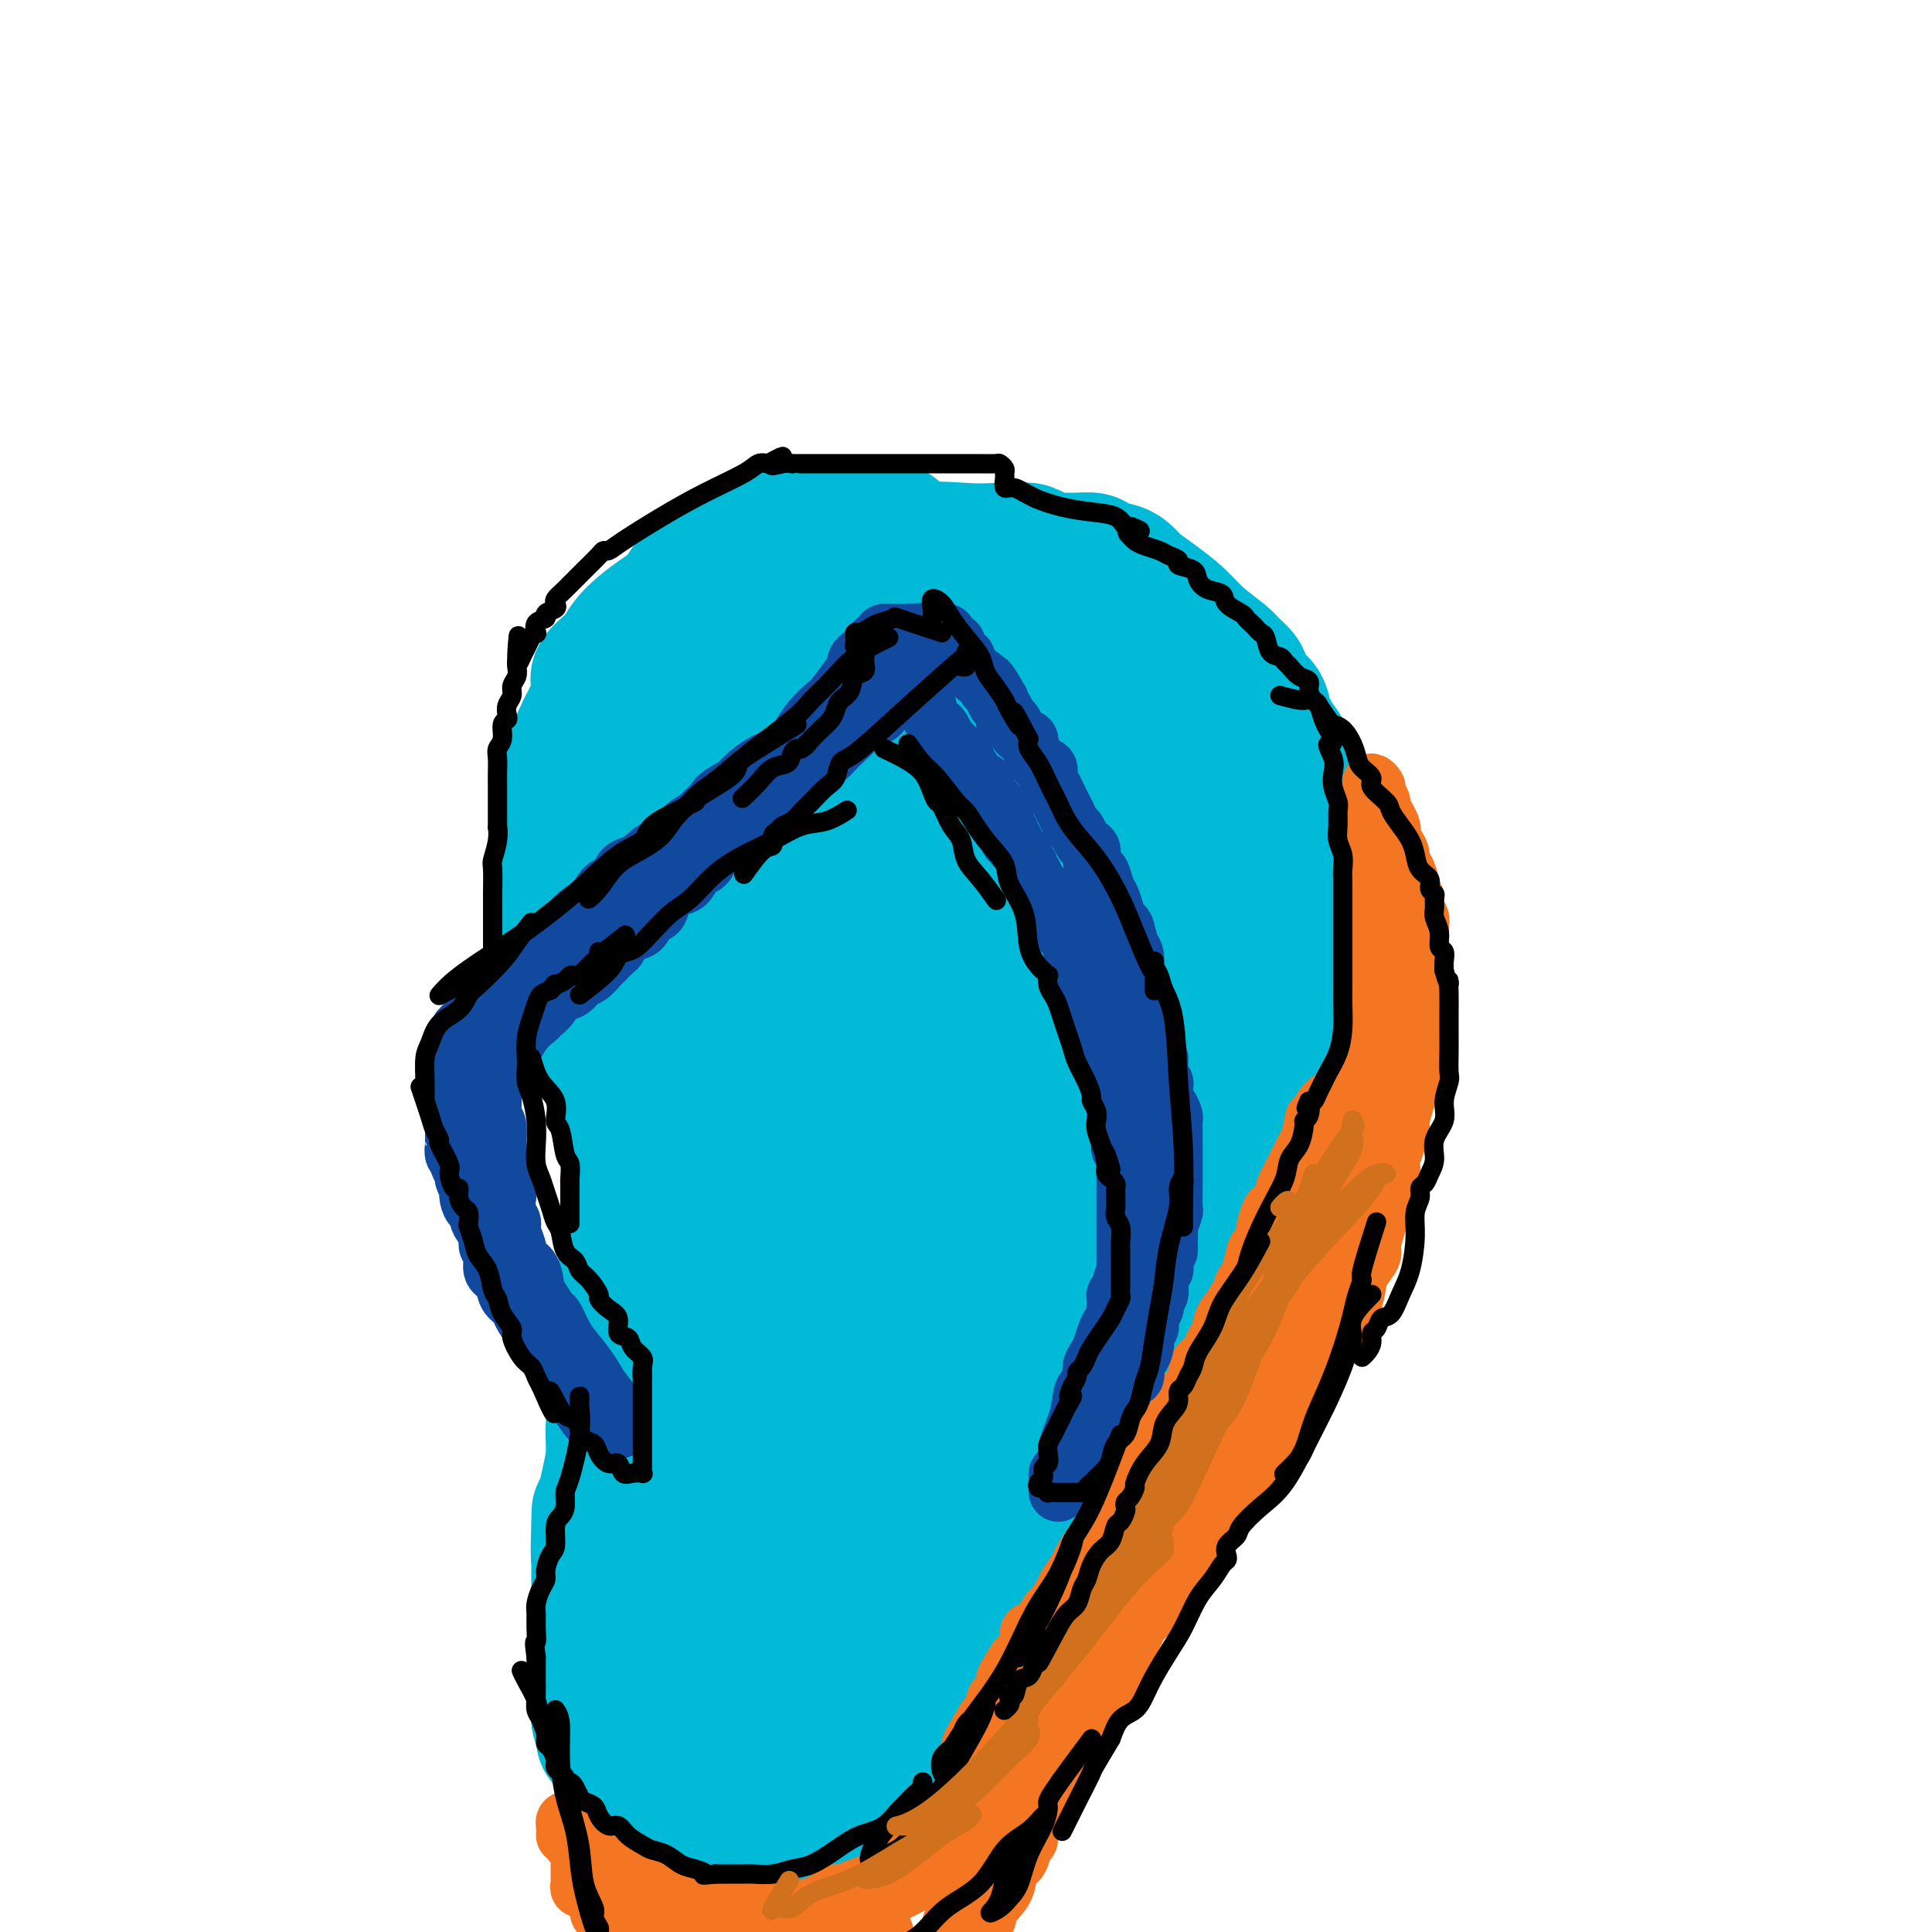 <svg viewBox='0 0 400 400' version='1.1' xmlns='http://www.w3.org/2000/svg' xmlns:xlink='http://www.w3.org/1999/xlink'><g fill='none' stroke='#00BAD8' stroke-width='28' stroke-linecap='round' stroke-linejoin='round'><path d='M185,110c-2.786,0.000 -5.572,0.000 -7,0c-1.428,-0.000 -1.499,-0.000 -2,0c-0.501,0.000 -1.432,0.000 -2,0c-0.568,-0.000 -0.774,-0.001 -1,0c-0.226,0.001 -0.471,0.002 -1,0c-0.529,-0.002 -1.341,-0.007 -2,0c-0.659,0.007 -1.166,0.027 -2,0c-0.834,-0.027 -1.997,-0.102 -3,0c-1.003,0.102 -1.848,0.379 -3,1c-1.152,0.621 -2.613,1.585 -4,2c-1.387,0.415 -2.700,0.282 -4,1c-1.300,0.718 -2.587,2.286 -4,3c-1.413,0.714 -2.954,0.575 -4,1c-1.046,0.425 -1.599,1.415 -2,2c-0.401,0.585 -0.652,0.764 -1,1c-0.348,0.236 -0.793,0.527 -1,1c-0.207,0.473 -0.177,1.128 -1,2c-0.823,0.872 -2.499,1.963 -4,3c-1.501,1.037 -2.826,2.022 -4,3c-1.174,0.978 -2.195,1.950 -3,3c-0.805,1.050 -1.392,2.178 -2,3c-0.608,0.822 -1.235,1.337 -2,2c-0.765,0.663 -1.668,1.472 -2,2c-0.332,0.528 -0.092,0.774 0,1c0.092,0.226 0.036,0.431 0,1c-0.036,0.569 -0.051,1.503 0,2c0.051,0.497 0.168,0.556 0,1c-0.168,0.444 -0.622,1.273 -1,2c-0.378,0.727 -0.679,1.350 -1,2c-0.321,0.650 -0.660,1.325 -1,2'/><path d='M121,151c-0.708,2.118 -0.978,1.914 -1,2c-0.022,0.086 0.205,0.460 0,1c-0.205,0.540 -0.843,1.244 -1,2c-0.157,0.756 0.168,1.565 0,2c-0.168,0.435 -0.830,0.498 -1,1c-0.170,0.502 0.151,1.444 0,2c-0.151,0.556 -0.772,0.726 -1,1c-0.228,0.274 -0.061,0.654 0,1c0.061,0.346 0.016,0.660 0,1c-0.016,0.340 -0.004,0.706 0,1c0.004,0.294 0.001,0.515 0,1c-0.001,0.485 -0.000,1.233 0,2c0.000,0.767 0.000,1.553 0,2c-0.000,0.447 -0.000,0.553 0,1c0.000,0.447 0.000,1.233 0,2c-0.000,0.767 -0.000,1.515 0,2c0.000,0.485 0.000,0.708 0,1c-0.000,0.292 -0.000,0.652 0,1c0.000,0.348 0.000,0.685 0,1c-0.000,0.315 -0.000,0.608 0,1c0.000,0.392 0.000,0.883 0,1c-0.000,0.117 -0.000,-0.138 0,0c0.000,0.138 0.000,0.670 0,1c-0.000,0.330 -0.001,0.458 0,1c0.001,0.542 0.003,1.499 0,2c-0.003,0.501 -0.012,0.547 0,1c0.012,0.453 0.045,1.315 0,2c-0.045,0.685 -0.167,1.194 0,2c0.167,0.806 0.622,1.909 1,3c0.378,1.091 0.679,2.169 1,3c0.321,0.831 0.660,1.416 1,2'/><path d='M120,197c0.477,5.932 0.170,4.263 0,4c-0.170,-0.263 -0.204,0.879 0,2c0.204,1.121 0.646,2.221 1,3c0.354,0.779 0.620,1.239 1,2c0.380,0.761 0.875,1.825 1,3c0.125,1.175 -0.122,2.461 0,3c0.122,0.539 0.611,0.329 1,1c0.389,0.671 0.679,2.222 1,3c0.321,0.778 0.675,0.782 1,1c0.325,0.218 0.623,0.650 1,1c0.377,0.350 0.833,0.620 1,1c0.167,0.380 0.044,0.871 0,1c-0.044,0.129 -0.009,-0.103 0,0c0.009,0.103 -0.008,0.543 0,1c0.008,0.457 0.040,0.932 0,1c-0.040,0.068 -0.151,-0.272 0,0c0.151,0.272 0.565,1.157 1,2c0.435,0.843 0.891,1.643 1,2c0.109,0.357 -0.128,0.270 0,1c0.128,0.730 0.622,2.278 1,3c0.378,0.722 0.640,0.617 1,1c0.360,0.383 0.817,1.252 1,2c0.183,0.748 0.090,1.374 0,2c-0.090,0.626 -0.178,1.250 0,2c0.178,0.750 0.621,1.624 1,2c0.379,0.376 0.693,0.253 1,1c0.307,0.747 0.608,2.365 1,3c0.392,0.635 0.875,0.286 1,1c0.125,0.714 -0.107,2.490 0,4c0.107,1.510 0.554,2.755 1,4'/><path d='M138,254c2.801,9.280 0.802,3.982 0,3c-0.802,-0.982 -0.407,2.354 0,4c0.407,1.646 0.827,1.602 1,2c0.173,0.398 0.099,1.237 0,2c-0.099,0.763 -0.223,1.450 0,2c0.223,0.550 0.792,0.962 1,1c0.208,0.038 0.056,-0.297 0,0c-0.056,0.297 -0.015,1.226 0,2c0.015,0.774 0.004,1.392 0,2c-0.004,0.608 -0.002,1.205 0,2c0.002,0.795 0.004,1.787 0,3c-0.004,1.213 -0.015,2.648 0,4c0.015,1.352 0.057,2.622 0,4c-0.057,1.378 -0.211,2.864 0,4c0.211,1.136 0.789,1.921 1,3c0.211,1.079 0.057,2.452 0,4c-0.057,1.548 -0.015,3.270 0,5c0.015,1.730 0.004,3.466 0,5c-0.004,1.534 -0.001,2.865 0,4c0.001,1.135 0.000,2.074 0,3c-0.000,0.926 -0.000,1.840 0,3c0.000,1.160 0.001,2.565 0,4c-0.001,1.435 -0.003,2.901 0,4c0.003,1.099 0.012,1.832 0,3c-0.012,1.168 -0.046,2.772 0,4c0.046,1.228 0.170,2.080 0,3c-0.170,0.920 -0.634,1.910 -1,3c-0.366,1.090 -0.634,2.282 -1,3c-0.366,0.718 -0.829,0.963 -1,2c-0.171,1.037 -0.049,2.868 0,4c0.049,1.132 0.024,1.566 0,2'/><path d='M138,348c-0.460,9.311 -0.109,4.588 0,3c0.109,-1.588 -0.023,-0.042 0,1c0.023,1.042 0.200,1.578 0,2c-0.200,0.422 -0.775,0.728 -1,1c-0.225,0.272 -0.098,0.511 0,1c0.098,0.489 0.166,1.229 0,2c-0.166,0.771 -0.566,1.573 -1,2c-0.434,0.427 -0.901,0.480 -1,1c-0.099,0.520 0.170,1.506 0,2c-0.170,0.494 -0.777,0.495 -1,1c-0.223,0.505 -0.060,1.514 0,2c0.060,0.486 0.016,0.449 0,1c-0.016,0.551 -0.004,1.691 0,2c0.004,0.309 0.001,-0.212 0,0c-0.001,0.212 -0.001,1.156 0,2c0.001,0.844 0.003,1.588 0,2c-0.003,0.412 -0.012,0.493 0,1c0.012,0.507 0.046,1.441 0,2c-0.046,0.559 -0.170,0.742 0,1c0.170,0.258 0.635,0.591 1,1c0.365,0.409 0.630,0.893 1,1c0.370,0.107 0.845,-0.163 1,0c0.155,0.163 -0.009,0.761 0,1c0.009,0.239 0.191,0.120 1,0c0.809,-0.120 2.244,-0.242 3,0c0.756,0.242 0.831,0.848 1,1c0.169,0.152 0.430,-0.151 1,0c0.570,0.151 1.449,0.758 2,1c0.551,0.242 0.776,0.121 1,0'/><path d='M146,382c1.987,0.729 0.954,0.051 1,0c0.046,-0.051 1.171,0.526 2,1c0.829,0.474 1.362,0.845 2,1c0.638,0.155 1.382,0.094 2,0c0.618,-0.094 1.109,-0.221 2,0c0.891,0.221 2.182,0.791 3,1c0.818,0.209 1.164,0.056 2,0c0.836,-0.056 2.163,-0.015 3,0c0.837,0.015 1.182,0.004 2,0c0.818,-0.004 2.107,0.000 3,0c0.893,-0.000 1.391,-0.004 2,0c0.609,0.004 1.328,0.017 2,0c0.672,-0.017 1.296,-0.065 2,0c0.704,0.065 1.488,0.243 2,0c0.512,-0.243 0.752,-0.908 1,-1c0.248,-0.092 0.504,0.387 1,0c0.496,-0.387 1.231,-1.642 2,-2c0.769,-0.358 1.571,0.182 2,0c0.429,-0.182 0.486,-1.084 1,-2c0.514,-0.916 1.486,-1.845 2,-2c0.514,-0.155 0.572,0.464 1,0c0.428,-0.464 1.228,-2.010 2,-3c0.772,-0.990 1.517,-1.423 2,-2c0.483,-0.577 0.703,-1.298 1,-2c0.297,-0.702 0.672,-1.385 1,-2c0.328,-0.615 0.609,-1.161 1,-2c0.391,-0.839 0.892,-1.971 1,-3c0.108,-1.029 -0.177,-1.956 0,-3c0.177,-1.044 0.817,-2.204 1,-3c0.183,-0.796 -0.091,-1.227 0,-2c0.091,-0.773 0.545,-1.886 1,-3'/><path d='M196,353c1.268,-3.421 1.437,-1.972 2,-2c0.563,-0.028 1.520,-1.531 2,-3c0.480,-1.469 0.484,-2.902 1,-4c0.516,-1.098 1.546,-1.859 2,-3c0.454,-1.141 0.333,-2.660 1,-4c0.667,-1.340 2.122,-2.499 3,-4c0.878,-1.501 1.179,-3.342 2,-5c0.821,-1.658 2.163,-3.131 3,-5c0.837,-1.869 1.169,-4.135 2,-6c0.831,-1.865 2.163,-3.331 3,-5c0.837,-1.669 1.181,-3.541 2,-5c0.819,-1.459 2.112,-2.506 3,-4c0.888,-1.494 1.371,-3.435 2,-5c0.629,-1.565 1.404,-2.753 2,-4c0.596,-1.247 1.014,-2.554 2,-4c0.986,-1.446 2.539,-3.032 3,-4c0.461,-0.968 -0.169,-1.318 0,-2c0.169,-0.682 1.137,-1.694 2,-3c0.863,-1.306 1.619,-2.904 2,-4c0.381,-1.096 0.386,-1.689 1,-3c0.614,-1.311 1.836,-3.341 3,-5c1.164,-1.659 2.270,-2.948 3,-4c0.730,-1.052 1.085,-1.867 2,-3c0.915,-1.133 2.392,-2.584 3,-4c0.608,-1.416 0.349,-2.798 1,-4c0.651,-1.202 2.211,-2.223 3,-3c0.789,-0.777 0.805,-1.310 1,-2c0.195,-0.690 0.568,-1.535 1,-2c0.432,-0.465 0.924,-0.548 1,-1c0.076,-0.452 -0.264,-1.272 0,-2c0.264,-0.728 1.132,-1.364 2,-2'/><path d='M256,242c9.517,-17.238 3.309,-4.834 1,-1c-2.309,3.834 -0.718,-0.901 0,-3c0.718,-2.099 0.563,-1.561 1,-2c0.437,-0.439 1.465,-1.855 2,-3c0.535,-1.145 0.577,-2.021 1,-3c0.423,-0.979 1.227,-2.062 2,-3c0.773,-0.938 1.517,-1.731 2,-3c0.483,-1.269 0.707,-3.015 1,-4c0.293,-0.985 0.657,-1.209 1,-2c0.343,-0.791 0.666,-2.149 1,-3c0.334,-0.851 0.678,-1.193 1,-2c0.322,-0.807 0.622,-2.078 1,-3c0.378,-0.922 0.833,-1.496 1,-2c0.167,-0.504 0.045,-0.938 0,-2c-0.045,-1.062 -0.012,-2.752 0,-4c0.012,-1.248 0.003,-2.052 0,-3c-0.003,-0.948 -0.001,-2.038 0,-3c0.001,-0.962 0.000,-1.797 0,-3c-0.000,-1.203 -0.001,-2.776 0,-4c0.001,-1.224 0.002,-2.101 0,-3c-0.002,-0.899 -0.008,-1.821 0,-3c0.008,-1.179 0.028,-2.614 0,-4c-0.028,-1.386 -0.105,-2.724 0,-4c0.105,-1.276 0.390,-2.490 0,-4c-0.390,-1.510 -1.457,-3.317 -2,-5c-0.543,-1.683 -0.564,-3.241 -1,-5c-0.436,-1.759 -1.288,-3.717 -2,-5c-0.712,-1.283 -1.284,-1.890 -2,-3c-0.716,-1.110 -1.577,-2.722 -2,-4c-0.423,-1.278 -0.406,-2.222 -1,-3c-0.594,-0.778 -1.797,-1.389 -3,-2'/><path d='M258,144c-2.266,-4.823 -1.432,-3.381 -1,-3c0.432,0.381 0.462,-0.298 0,-1c-0.462,-0.702 -1.417,-1.426 -2,-2c-0.583,-0.574 -0.793,-0.997 -2,-2c-1.207,-1.003 -3.412,-2.587 -5,-4c-1.588,-1.413 -2.561,-2.656 -4,-4c-1.439,-1.344 -3.344,-2.790 -5,-4c-1.656,-1.210 -3.064,-2.183 -4,-3c-0.936,-0.817 -1.401,-1.476 -2,-2c-0.599,-0.524 -1.332,-0.911 -2,-1c-0.668,-0.089 -1.270,0.119 -2,0c-0.730,-0.119 -1.589,-0.567 -2,-1c-0.411,-0.433 -0.375,-0.851 -1,-1c-0.625,-0.149 -1.912,-0.030 -3,0c-1.088,0.030 -1.977,-0.031 -3,0c-1.023,0.031 -2.178,0.152 -3,0c-0.822,-0.152 -1.310,-0.577 -2,-1c-0.690,-0.423 -1.583,-0.845 -2,-1c-0.417,-0.155 -0.360,-0.044 -1,0c-0.640,0.044 -1.979,0.022 -3,0c-1.021,-0.022 -1.726,-0.045 -3,0c-1.274,0.045 -3.117,0.156 -6,0c-2.883,-0.156 -6.808,-0.581 -10,0c-3.192,0.581 -5.653,2.167 -8,3c-2.347,0.833 -4.582,0.914 -6,1c-1.418,0.086 -2.019,0.178 -2,0c0.019,-0.178 0.659,-0.625 1,0c0.341,0.625 0.383,2.321 -1,4c-1.383,1.679 -4.192,3.339 -7,5'/><path d='M167,127c-2.796,2.128 -5.285,2.948 -8,4c-2.715,1.052 -5.656,2.338 -7,3c-1.344,0.662 -1.090,0.702 -1,1c0.090,0.298 0.018,0.854 0,1c-0.018,0.146 0.020,-0.119 0,0c-0.020,0.119 -0.096,0.621 0,2c0.096,1.379 0.366,3.636 -1,6c-1.366,2.364 -4.366,4.836 -6,7c-1.634,2.164 -1.902,4.020 -3,6c-1.098,1.980 -3.027,4.083 -4,5c-0.973,0.917 -0.989,0.647 -1,1c-0.011,0.353 -0.015,1.329 0,2c0.015,0.671 0.049,1.037 0,2c-0.049,0.963 -0.181,2.524 0,4c0.181,1.476 0.675,2.868 1,4c0.325,1.132 0.479,2.004 1,3c0.521,0.996 1.407,2.117 2,3c0.593,0.883 0.891,1.528 1,3c0.109,1.472 0.028,3.771 0,6c-0.028,2.229 -0.005,4.387 0,6c0.005,1.613 -0.010,2.681 0,4c0.010,1.319 0.044,2.889 0,4c-0.044,1.111 -0.167,1.762 0,2c0.167,0.238 0.622,0.064 1,0c0.378,-0.064 0.679,-0.017 1,0c0.321,0.017 0.663,0.005 1,0c0.337,-0.005 0.668,-0.002 1,0'/><path d='M145,206c0.622,-0.026 0.176,-1.091 0,-2c-0.176,-0.909 -0.082,-1.663 0,-4c0.082,-2.337 0.152,-6.258 1,-11c0.848,-4.742 2.474,-10.306 5,-17c2.526,-6.694 5.951,-14.519 9,-21c3.049,-6.481 5.720,-11.618 8,-15c2.280,-3.382 4.169,-5.010 6,-7c1.831,-1.990 3.604,-4.343 6,-6c2.396,-1.657 5.415,-2.620 8,-3c2.585,-0.380 4.737,-0.179 7,0c2.263,0.179 4.636,0.336 6,2c1.364,1.664 1.719,4.836 2,8c0.281,3.164 0.487,6.320 0,10c-0.487,3.680 -1.668,7.882 -3,12c-1.332,4.118 -2.817,8.151 -5,12c-2.183,3.849 -5.064,7.515 -8,12c-2.936,4.485 -5.925,9.790 -9,15c-3.075,5.210 -6.235,10.324 -9,15c-2.765,4.676 -5.137,8.912 -7,12c-1.863,3.088 -3.219,5.028 -4,6c-0.781,0.972 -0.988,0.978 -1,0c-0.012,-0.978 0.172,-2.939 1,-8c0.828,-5.061 2.300,-13.222 4,-22c1.700,-8.778 3.627,-18.173 7,-27c3.373,-8.827 8.193,-17.088 11,-21c2.807,-3.912 3.602,-3.476 4,-3c0.398,0.476 0.399,0.993 0,3c-0.399,2.007 -1.200,5.503 -2,9'/><path d='M182,155c-1.274,4.542 -3.458,9.896 -6,15c-2.542,5.104 -5.441,9.960 -8,15c-2.559,5.040 -4.778,10.266 -7,14c-2.222,3.734 -4.446,5.975 -6,7c-1.554,1.025 -2.437,0.833 -3,1c-0.563,0.167 -0.806,0.691 -2,0c-1.194,-0.691 -3.339,-2.598 -4,-6c-0.661,-3.402 0.162,-8.300 0,-13c-0.162,-4.700 -1.310,-9.204 -2,-12c-0.690,-2.796 -0.923,-3.886 -1,-5c-0.077,-1.114 0.002,-2.253 0,-2c-0.002,0.253 -0.085,1.898 0,5c0.085,3.102 0.340,7.663 1,13c0.660,5.337 1.727,11.452 3,19c1.273,7.548 2.751,16.530 4,25c1.249,8.470 2.268,16.427 4,23c1.732,6.573 4.176,11.762 5,17c0.824,5.238 0.029,10.526 0,14c-0.029,3.474 0.707,5.134 1,6c0.293,0.866 0.141,0.937 0,1c-0.141,0.063 -0.272,0.116 -1,-2c-0.728,-2.116 -2.052,-6.402 -3,-13c-0.948,-6.598 -1.521,-15.508 -2,-25c-0.479,-9.492 -0.863,-19.566 -1,-26c-0.137,-6.434 -0.026,-9.230 0,-11c0.026,-1.770 -0.031,-2.515 0,-3c0.031,-0.485 0.152,-0.710 0,-1c-0.152,-0.290 -0.576,-0.645 -1,-1'/><path d='M153,210c-0.824,-10.247 -0.882,-2.365 -1,0c-0.118,2.365 -0.294,-0.787 -1,-3c-0.706,-2.213 -1.940,-3.487 -3,-5c-1.060,-1.513 -1.944,-3.264 -3,-5c-1.056,-1.736 -2.283,-3.458 -3,-4c-0.717,-0.542 -0.925,0.097 -1,0c-0.075,-0.097 -0.016,-0.929 0,-1c0.016,-0.071 -0.011,0.620 0,1c0.011,0.380 0.058,0.451 0,1c-0.058,0.549 -0.222,1.577 0,2c0.222,0.423 0.829,0.240 1,1c0.171,0.760 -0.094,2.461 0,4c0.094,1.539 0.547,2.915 1,5c0.453,2.085 0.906,4.879 1,7c0.094,2.121 -0.173,3.568 0,6c0.173,2.432 0.785,5.848 1,9c0.215,3.152 0.034,6.038 0,9c-0.034,2.962 0.079,5.998 0,10c-0.079,4.002 -0.351,8.970 -1,13c-0.649,4.030 -1.675,7.124 -2,10c-0.325,2.876 0.050,5.536 0,8c-0.050,2.464 -0.525,4.732 -1,7'/><path d='M141,285c-0.801,6.813 -0.803,4.844 -1,5c-0.197,0.156 -0.587,2.436 -1,4c-0.413,1.564 -0.847,2.413 -1,3c-0.153,0.587 -0.024,0.912 0,2c0.024,1.088 -0.057,2.940 0,4c0.057,1.060 0.253,1.330 0,2c-0.253,0.670 -0.954,1.742 -1,3c-0.046,1.258 0.563,2.702 0,4c-0.563,1.298 -2.298,2.448 -3,4c-0.702,1.552 -0.370,3.505 -1,5c-0.630,1.495 -2.221,2.531 -3,4c-0.779,1.469 -0.745,3.370 -1,4c-0.255,0.630 -0.801,-0.012 -1,0c-0.199,0.012 -0.053,0.677 0,1c0.053,0.323 0.014,0.305 0,1c-0.014,0.695 -0.004,2.105 0,3c0.004,0.895 0.001,1.276 0,2c-0.001,0.724 -0.000,1.792 0,3c0.000,1.208 -0.001,2.554 0,4c0.001,1.446 0.003,2.990 0,4c-0.003,1.010 -0.012,1.486 0,2c0.012,0.514 0.045,1.068 0,2c-0.045,0.932 -0.167,2.243 0,3c0.167,0.757 0.622,0.959 1,2c0.378,1.041 0.677,2.922 1,4c0.323,1.078 0.669,1.352 1,2c0.331,0.648 0.645,1.668 1,3c0.355,1.332 0.749,2.974 1,4c0.251,1.026 0.357,1.436 1,2c0.643,0.564 1.821,1.282 3,2'/><path d='M137,373c1.441,2.875 0.545,0.564 1,0c0.455,-0.564 2.261,0.619 3,1c0.739,0.381 0.409,-0.039 1,0c0.591,0.039 2.101,0.536 3,1c0.899,0.464 1.187,0.895 2,1c0.813,0.105 2.150,-0.116 3,0c0.850,0.116 1.213,0.569 2,1c0.787,0.431 1.998,0.840 3,1c1.002,0.160 1.796,0.072 3,0c1.204,-0.072 2.820,-0.128 4,0c1.180,0.128 1.924,0.442 3,0c1.076,-0.442 2.482,-1.638 4,-3c1.518,-1.362 3.146,-2.889 5,-6c1.854,-3.111 3.935,-7.805 6,-13c2.065,-5.195 4.115,-10.890 6,-18c1.885,-7.110 3.607,-15.635 5,-24c1.393,-8.365 2.458,-16.570 4,-23c1.542,-6.430 3.562,-11.086 5,-15c1.438,-3.914 2.296,-7.085 3,-10c0.704,-2.915 1.255,-5.572 2,-8c0.745,-2.428 1.683,-4.627 2,-6c0.317,-1.373 0.013,-1.920 0,-2c-0.013,-0.080 0.264,0.308 0,2c-0.264,1.692 -1.071,4.688 -2,8c-0.929,3.312 -1.981,6.940 -3,11c-1.019,4.060 -2.005,8.552 -4,14c-1.995,5.448 -4.999,11.851 -7,18c-2.001,6.149 -3.000,12.042 -5,18c-2.000,5.958 -5.000,11.979 -8,18'/><path d='M178,339c-5.660,16.522 -5.309,14.326 -6,15c-0.691,0.674 -2.423,4.217 -4,6c-1.577,1.783 -2.999,1.806 -4,2c-1.001,0.194 -1.580,0.559 -2,0c-0.420,-0.559 -0.682,-2.041 -1,-6c-0.318,-3.959 -0.693,-10.394 -1,-18c-0.307,-7.606 -0.545,-16.384 0,-25c0.545,-8.616 1.873,-17.069 4,-24c2.127,-6.931 5.052,-12.339 8,-17c2.948,-4.661 5.918,-8.576 8,-11c2.082,-2.424 3.278,-3.359 4,-4c0.722,-0.641 0.972,-0.989 1,-1c0.028,-0.011 -0.166,0.316 0,1c0.166,0.684 0.693,1.727 0,6c-0.693,4.273 -2.605,11.778 -5,20c-2.395,8.222 -5.272,17.163 -7,26c-1.728,8.837 -2.308,17.571 -3,25c-0.692,7.429 -1.496,13.552 -2,17c-0.504,3.448 -0.709,4.222 -1,5c-0.291,0.778 -0.668,1.561 -1,2c-0.332,0.439 -0.617,0.532 -1,0c-0.383,-0.532 -0.862,-1.691 -1,-7c-0.138,-5.309 0.067,-14.769 0,-26c-0.067,-11.231 -0.406,-24.234 0,-39c0.406,-14.766 1.559,-31.294 5,-45c3.441,-13.706 9.172,-24.590 14,-33c4.828,-8.410 8.752,-14.348 12,-19c3.248,-4.652 5.819,-8.020 8,-10c2.181,-1.980 3.972,-2.571 5,-3c1.028,-0.429 1.294,-0.694 2,0c0.706,0.694 1.853,2.347 3,4'/><path d='M213,180c1.293,3.031 2.026,8.608 2,16c-0.026,7.392 -0.812,16.600 -2,26c-1.188,9.400 -2.779,18.993 -4,27c-1.221,8.007 -2.071,14.429 -3,19c-0.929,4.571 -1.936,7.291 -3,9c-1.064,1.709 -2.184,2.407 -3,3c-0.816,0.593 -1.328,1.080 -2,0c-0.672,-1.080 -1.502,-3.727 -2,-9c-0.498,-5.273 -0.663,-13.171 -1,-24c-0.337,-10.829 -0.847,-24.587 0,-38c0.847,-13.413 3.052,-26.480 6,-35c2.948,-8.520 6.638,-12.494 10,-17c3.362,-4.506 6.396,-9.544 9,-13c2.604,-3.456 4.777,-5.328 6,-6c1.223,-0.672 1.494,-0.143 3,0c1.506,0.143 4.247,-0.099 6,2c1.753,2.099 2.519,6.540 3,12c0.481,5.460 0.677,11.940 0,19c-0.677,7.060 -2.226,14.700 -4,23c-1.774,8.300 -3.772,17.260 -6,25c-2.228,7.740 -4.687,14.258 -6,19c-1.313,4.742 -1.480,7.706 -2,9c-0.520,1.294 -1.393,0.919 -2,1c-0.607,0.081 -0.948,0.619 -1,0c-0.052,-0.619 0.184,-2.395 0,-7c-0.184,-4.605 -0.789,-12.038 -1,-21c-0.211,-8.962 -0.029,-19.454 0,-30c0.029,-10.546 -0.095,-21.146 1,-29c1.095,-7.854 3.410,-12.961 5,-16c1.590,-3.039 2.454,-4.011 3,-5c0.546,-0.989 0.773,-1.994 1,-3'/><path d='M226,137c1.924,-3.626 2.232,-0.691 3,0c0.768,0.691 1.994,-0.863 4,0c2.006,0.863 4.792,4.141 6,8c1.208,3.859 0.840,8.298 1,13c0.160,4.702 0.849,9.665 1,16c0.151,6.335 -0.236,14.041 -1,22c-0.764,7.959 -1.904,16.171 -3,24c-1.096,7.829 -2.146,15.274 -4,22c-1.854,6.726 -4.510,12.731 -7,18c-2.490,5.269 -4.815,9.802 -7,13c-2.185,3.198 -4.232,5.061 -6,6c-1.768,0.939 -3.258,0.953 -4,1c-0.742,0.047 -0.736,0.127 -1,-2c-0.264,-2.127 -0.799,-6.459 -1,-13c-0.201,-6.541 -0.070,-15.289 1,-25c1.070,-9.711 3.079,-20.383 7,-30c3.921,-9.617 9.754,-18.178 14,-24c4.246,-5.822 6.905,-8.905 9,-10c2.095,-1.095 3.624,-0.200 5,0c1.376,0.200 2.598,-0.293 4,0c1.402,0.293 2.984,1.373 4,4c1.016,2.627 1.464,6.800 2,12c0.536,5.200 1.158,11.427 1,18c-0.158,6.573 -1.098,13.491 -3,21c-1.902,7.509 -4.767,15.610 -7,22c-2.233,6.390 -3.835,11.071 -6,15c-2.165,3.929 -4.892,7.108 -7,9c-2.108,1.892 -3.596,2.497 -5,3c-1.404,0.503 -2.724,0.905 -4,0c-1.276,-0.905 -2.507,-3.116 -3,-9c-0.493,-5.884 -0.246,-15.442 0,-25'/><path d='M219,246c0.136,-9.522 0.476,-20.826 3,-31c2.524,-10.174 7.231,-19.218 11,-25c3.769,-5.782 6.599,-8.301 9,-10c2.401,-1.699 4.373,-2.577 5,-3c0.627,-0.423 -0.092,-0.390 1,0c1.092,0.390 3.996,1.136 5,3c1.004,1.864 0.108,4.846 0,10c-0.108,5.154 0.571,12.480 -1,20c-1.571,7.520 -5.394,15.235 -8,23c-2.606,7.765 -3.995,15.581 -6,22c-2.005,6.419 -4.625,11.440 -6,14c-1.375,2.560 -1.504,2.659 -2,3c-0.496,0.341 -1.358,0.923 -2,1c-0.642,0.077 -1.062,-0.352 0,-5c1.062,-4.648 3.608,-13.516 6,-23c2.392,-9.484 4.632,-19.586 7,-27c2.368,-7.414 4.864,-12.141 6,-14c1.136,-1.859 0.911,-0.851 1,0c0.089,0.851 0.494,1.546 0,5c-0.494,3.454 -1.885,9.669 -4,17c-2.115,7.331 -4.954,15.778 -8,25c-3.046,9.222 -6.297,19.218 -9,27c-2.703,7.782 -4.856,13.351 -7,18c-2.144,4.649 -4.279,8.378 -6,11c-1.721,2.622 -3.027,4.136 -4,5c-0.973,0.864 -1.611,1.077 -2,0c-0.389,-1.077 -0.528,-3.444 0,-8c0.528,-4.556 1.722,-11.302 3,-17c1.278,-5.698 2.639,-10.349 4,-15'/><path d='M215,272c1.700,-5.832 2.451,-4.413 3,-4c0.549,0.413 0.897,-0.178 1,0c0.103,0.178 -0.038,1.127 0,3c0.038,1.873 0.256,4.669 0,8c-0.256,3.331 -0.987,7.197 -2,11c-1.013,3.803 -2.307,7.545 -4,11c-1.693,3.455 -3.785,6.625 -6,9c-2.215,2.375 -4.552,3.956 -6,5c-1.448,1.044 -2.005,1.550 -3,2c-0.995,0.450 -2.427,0.843 -3,1c-0.573,0.157 -0.286,0.079 0,0'/><path d='M133,205c-0.845,1.706 -1.691,3.411 -2,5c-0.309,1.589 -0.083,3.061 0,4c0.083,0.939 0.022,1.345 0,2c-0.022,0.655 -0.006,1.559 0,3c0.006,1.441 0.002,3.420 0,5c-0.002,1.580 -0.000,2.760 0,4c0.000,1.240 0.000,2.541 0,4c-0.000,1.459 0.000,3.077 0,4c-0.000,0.923 -0.000,1.153 0,2c0.000,0.847 0.001,2.313 0,3c-0.001,0.687 -0.004,0.595 0,1c0.004,0.405 0.015,1.308 0,2c-0.015,0.692 -0.056,1.173 0,2c0.056,0.827 0.207,1.999 0,3c-0.207,1.001 -0.774,1.832 -1,3c-0.226,1.168 -0.113,2.673 0,4c0.113,1.327 0.226,2.477 0,4c-0.226,1.523 -0.792,3.419 -1,5c-0.208,1.581 -0.060,2.848 0,4c0.060,1.152 0.030,2.189 0,3c-0.030,0.811 -0.059,1.395 0,2c0.059,0.605 0.208,1.230 0,2c-0.208,0.770 -0.773,1.684 -1,3c-0.227,1.316 -0.116,3.032 0,5c0.116,1.968 0.238,4.187 0,6c-0.238,1.813 -0.834,3.221 -1,5c-0.166,1.779 0.100,3.931 0,6c-0.100,2.069 -0.565,4.057 -1,6c-0.435,1.943 -0.838,3.841 -1,5c-0.162,1.159 -0.081,1.580 0,2'/><path d='M125,314c-1.464,17.063 -1.124,5.222 -1,1c0.124,-4.222 0.033,-0.825 0,1c-0.033,1.825 -0.009,2.078 0,3c0.009,0.922 0.002,2.511 0,4c-0.002,1.489 -0.001,2.877 0,4c0.001,1.123 0.000,1.982 0,3c-0.000,1.018 -0.000,2.196 0,3c0.000,0.804 0.000,1.233 0,2c-0.000,0.767 -0.001,1.870 0,3c0.001,1.130 0.004,2.285 0,4c-0.004,1.715 -0.016,3.989 0,6c0.016,2.011 0.060,3.757 0,5c-0.060,1.243 -0.223,1.982 0,3c0.223,1.018 0.834,2.316 1,3c0.166,0.684 -0.112,0.753 0,1c0.112,0.247 0.614,0.670 1,1c0.386,0.330 0.654,0.567 1,1c0.346,0.433 0.769,1.061 1,2c0.231,0.939 0.271,2.188 1,3c0.729,0.812 2.149,1.186 3,2c0.851,0.814 1.134,2.069 2,3c0.866,0.931 2.315,1.540 3,2c0.685,0.460 0.607,0.771 1,1c0.393,0.229 1.259,0.377 2,1c0.741,0.623 1.359,1.722 2,2c0.641,0.278 1.306,-0.266 2,0c0.694,0.266 1.418,1.341 3,2c1.582,0.659 4.024,0.903 5,1c0.976,0.097 0.488,0.049 0,0'/></g>
<g fill='none' stroke='#F47623' stroke-width='12' stroke-linecap='round' stroke-linejoin='round'><path d='M282,224c-2.764,1.389 -5.528,2.778 -7,4c-1.472,1.222 -1.651,2.276 -2,3c-0.349,0.724 -0.870,1.119 -1,1c-0.130,-0.119 0.129,-0.753 0,0c-0.129,0.753 -0.646,2.892 -1,4c-0.354,1.108 -0.547,1.184 -1,2c-0.453,0.816 -1.168,2.373 -2,4c-0.832,1.627 -1.782,3.323 -2,4c-0.218,0.677 0.296,0.336 0,1c-0.296,0.664 -1.403,2.333 -2,3c-0.597,0.667 -0.685,0.333 -1,1c-0.315,0.667 -0.858,2.336 -1,3c-0.142,0.664 0.117,0.324 0,1c-0.117,0.676 -0.610,2.370 -1,3c-0.390,0.630 -0.678,0.196 -1,1c-0.322,0.804 -0.678,2.844 -1,4c-0.322,1.156 -0.611,1.427 -1,2c-0.389,0.573 -0.877,1.448 -1,2c-0.123,0.552 0.121,0.782 0,1c-0.121,0.218 -0.606,0.425 -1,1c-0.394,0.575 -0.697,1.519 -1,2c-0.303,0.481 -0.606,0.499 -1,1c-0.394,0.501 -0.878,1.485 -1,2c-0.122,0.515 0.117,0.560 0,1c-0.117,0.440 -0.589,1.276 -1,2c-0.411,0.724 -0.759,1.338 -1,2c-0.241,0.662 -0.374,1.373 -1,2c-0.626,0.627 -1.746,1.169 -2,2c-0.254,0.831 0.356,1.952 0,3c-0.356,1.048 -1.678,2.024 -3,3'/><path d='M245,289c-4.386,9.587 -1.350,4.555 -1,3c0.350,-1.555 -1.985,0.368 -3,2c-1.015,1.632 -0.708,2.974 -1,4c-0.292,1.026 -1.182,1.736 -2,3c-0.818,1.264 -1.562,3.082 -2,4c-0.438,0.918 -0.568,0.937 -1,2c-0.432,1.063 -1.166,3.172 -2,4c-0.834,0.828 -1.766,0.377 -2,1c-0.234,0.623 0.232,2.321 0,3c-0.232,0.679 -1.160,0.341 -2,1c-0.840,0.659 -1.591,2.316 -2,3c-0.409,0.684 -0.476,0.394 -1,1c-0.524,0.606 -1.506,2.107 -2,3c-0.494,0.893 -0.499,1.179 -1,2c-0.501,0.821 -1.499,2.179 -2,3c-0.501,0.821 -0.506,1.107 -1,2c-0.494,0.893 -1.476,2.393 -2,3c-0.524,0.607 -0.591,0.322 -1,1c-0.409,0.678 -1.160,2.321 -2,3c-0.840,0.679 -1.770,0.394 -2,1c-0.230,0.606 0.240,2.102 0,3c-0.240,0.898 -1.191,1.196 -2,2c-0.809,0.804 -1.475,2.114 -2,3c-0.525,0.886 -0.910,1.350 -1,2c-0.090,0.650 0.116,1.487 0,2c-0.116,0.513 -0.552,0.701 -1,1c-0.448,0.299 -0.907,0.707 -1,1c-0.093,0.293 0.181,0.470 0,1c-0.181,0.530 -0.818,1.412 -1,2c-0.182,0.588 0.091,0.882 0,1c-0.091,0.118 -0.545,0.059 -1,0'/><path d='M204,356c-6.277,10.482 -1.471,3.189 0,1c1.471,-2.189 -0.394,0.728 -1,2c-0.606,1.272 0.048,0.900 0,1c-0.048,0.100 -0.796,0.674 -1,1c-0.204,0.326 0.138,0.406 0,1c-0.138,0.594 -0.755,1.704 -1,2c-0.245,0.296 -0.116,-0.221 0,0c0.116,0.221 0.220,1.180 0,2c-0.220,0.820 -0.765,1.500 -1,2c-0.235,0.500 -0.162,0.819 0,1c0.162,0.181 0.413,0.224 0,1c-0.413,0.776 -1.489,2.287 -2,3c-0.511,0.713 -0.456,0.629 -1,1c-0.544,0.371 -1.685,1.198 -2,2c-0.315,0.802 0.197,1.581 0,2c-0.197,0.419 -1.103,0.479 -2,1c-0.897,0.521 -1.786,1.501 -2,2c-0.214,0.499 0.246,0.515 0,1c-0.246,0.485 -1.197,1.439 -2,2c-0.803,0.561 -1.458,0.729 -2,1c-0.542,0.271 -0.971,0.646 -1,1c-0.029,0.354 0.342,0.687 0,1c-0.342,0.313 -1.399,0.604 -2,1c-0.601,0.396 -0.747,0.895 -1,1c-0.253,0.105 -0.612,-0.183 -1,0c-0.388,0.183 -0.803,0.837 -1,1c-0.197,0.163 -0.174,-0.166 -1,0c-0.826,0.166 -2.500,0.828 -3,1c-0.500,0.172 0.173,-0.146 0,0c-0.173,0.146 -1.192,0.756 -2,1c-0.808,0.244 -1.404,0.122 -2,0'/><path d='M173,392c-2.611,1.708 -1.137,1.978 -1,2c0.137,0.022 -1.062,-0.204 -2,0c-0.938,0.204 -1.616,0.839 -2,1c-0.384,0.161 -0.473,-0.153 -1,0c-0.527,0.153 -1.491,0.773 -2,1c-0.509,0.227 -0.562,0.061 -1,0c-0.438,-0.061 -1.262,-0.017 -2,0c-0.738,0.017 -1.390,0.006 -2,0c-0.610,-0.006 -1.177,-0.006 -2,0c-0.823,0.006 -1.901,0.017 -3,0c-1.099,-0.017 -2.220,-0.061 -3,0c-0.780,0.061 -1.220,0.229 -2,0c-0.780,-0.229 -1.901,-0.854 -3,-1c-1.099,-0.146 -2.178,0.186 -3,0c-0.822,-0.186 -1.389,-0.890 -2,-1c-0.611,-0.110 -1.266,0.374 -2,0c-0.734,-0.374 -1.547,-1.606 -2,-2c-0.453,-0.394 -0.544,0.049 -1,0c-0.456,-0.049 -1.275,-0.590 -2,-1c-0.725,-0.410 -1.357,-0.688 -2,-1c-0.643,-0.312 -1.299,-0.658 -2,-1c-0.701,-0.342 -1.448,-0.679 -2,-1c-0.552,-0.321 -0.907,-0.625 -1,-1c-0.093,-0.375 0.078,-0.822 0,-1c-0.078,-0.178 -0.406,-0.086 -1,0c-0.594,0.086 -1.456,0.168 -2,0c-0.544,-0.168 -0.772,-0.584 -1,-1'/><path d='M124,385c-3.051,-1.785 -0.678,-1.249 0,-1c0.678,0.249 -0.339,0.211 -1,0c-0.661,-0.211 -0.965,-0.595 -1,-1c-0.035,-0.405 0.201,-0.831 0,-1c-0.201,-0.169 -0.838,-0.082 -1,0c-0.162,0.082 0.150,0.158 0,0c-0.150,-0.158 -0.762,-0.550 -1,-1c-0.238,-0.450 -0.103,-0.957 0,-1c0.103,-0.043 0.172,0.377 0,0c-0.172,-0.377 -0.586,-1.552 -1,-2c-0.414,-0.448 -0.829,-0.169 -1,0c-0.171,0.169 -0.098,0.226 0,0c0.098,-0.226 0.223,-0.737 0,-1c-0.223,-0.263 -0.792,-0.278 -1,0c-0.208,0.278 -0.056,0.848 0,1c0.056,0.152 0.015,-0.113 0,0c-0.015,0.113 -0.004,0.604 0,1c0.004,0.396 0.002,0.698 0,1'/><path d='M117,380c-0.065,0.265 0.771,-0.073 1,0c0.229,0.073 -0.149,0.558 0,1c0.149,0.442 0.824,0.840 1,1c0.176,0.160 -0.149,0.081 0,0c0.149,-0.081 0.772,-0.162 1,0c0.228,0.162 0.061,0.569 0,1c-0.061,0.431 -0.016,0.885 0,1c0.016,0.115 0.004,-0.110 0,0c-0.004,0.110 -0.001,0.554 0,1c0.001,0.446 0.000,0.893 0,1c-0.000,0.107 0.000,-0.126 0,0c-0.000,0.126 -0.001,0.612 0,1c0.001,0.388 0.004,0.679 0,1c-0.004,0.321 -0.016,0.674 0,1c0.016,0.326 0.060,0.626 0,1c-0.060,0.374 -0.223,0.820 0,1c0.223,0.180 0.833,0.092 1,0c0.167,-0.092 -0.110,-0.190 0,0c0.110,0.190 0.607,0.666 1,1c0.393,0.334 0.684,0.524 1,1c0.316,0.476 0.658,1.238 1,2'/><path d='M124,395c0.974,2.437 -0.091,1.030 0,1c0.091,-0.030 1.336,1.315 2,2c0.664,0.685 0.745,0.708 1,1c0.255,0.292 0.683,0.851 1,1c0.317,0.149 0.522,-0.114 1,0c0.478,0.114 1.228,0.605 2,1c0.772,0.395 1.567,0.693 2,1c0.433,0.307 0.505,0.621 1,1c0.495,0.379 1.412,0.822 2,1c0.588,0.178 0.847,0.089 1,0c0.153,-0.089 0.199,-0.179 1,0c0.801,0.179 2.358,0.625 3,1c0.642,0.375 0.369,0.678 1,1c0.631,0.322 2.165,0.663 3,1c0.835,0.337 0.972,0.668 2,1c1.028,0.332 2.947,0.663 4,1c1.053,0.337 1.241,0.679 2,1c0.759,0.321 2.090,0.621 3,1c0.910,0.379 1.401,0.837 2,1c0.599,0.163 1.307,0.030 2,0c0.693,-0.030 1.373,0.044 2,0c0.627,-0.044 1.203,-0.204 2,0c0.797,0.204 1.814,0.772 3,1c1.186,0.228 2.540,0.114 4,0c1.460,-0.114 3.025,-0.229 5,0c1.975,0.229 4.360,0.800 6,1c1.640,0.200 2.533,0.027 4,0c1.467,-0.027 3.506,0.092 5,0c1.494,-0.092 2.442,-0.396 3,-1c0.558,-0.604 0.727,-1.509 1,-2c0.273,-0.491 0.649,-0.569 1,-1c0.351,-0.431 0.675,-1.216 1,-2'/><path d='M197,408c0.880,-0.838 0.079,0.067 0,0c-0.079,-0.067 0.564,-1.105 1,-2c0.436,-0.895 0.664,-1.645 1,-2c0.336,-0.355 0.780,-0.313 1,-1c0.220,-0.687 0.215,-2.103 1,-3c0.785,-0.897 2.361,-1.274 3,-2c0.639,-0.726 0.342,-1.799 1,-3c0.658,-1.201 2.271,-2.530 3,-4c0.729,-1.470 0.574,-3.081 1,-4c0.426,-0.919 1.434,-1.148 2,-2c0.566,-0.852 0.690,-2.329 1,-3c0.310,-0.671 0.808,-0.536 1,-1c0.192,-0.464 0.080,-1.528 0,-2c-0.080,-0.472 -0.129,-0.351 0,-1c0.129,-0.649 0.434,-2.069 1,-3c0.566,-0.931 1.393,-1.375 2,-2c0.607,-0.625 0.993,-1.431 1,-2c0.007,-0.569 -0.364,-0.900 0,-2c0.364,-1.100 1.464,-2.969 2,-4c0.536,-1.031 0.509,-1.224 1,-2c0.491,-0.776 1.500,-2.136 2,-3c0.500,-0.864 0.490,-1.231 1,-2c0.510,-0.769 1.540,-1.941 2,-3c0.460,-1.059 0.351,-2.006 1,-3c0.649,-0.994 2.057,-2.034 3,-3c0.943,-0.966 1.421,-1.858 2,-3c0.579,-1.142 1.257,-2.532 2,-4c0.743,-1.468 1.550,-3.012 2,-4c0.450,-0.988 0.544,-1.420 1,-2c0.456,-0.580 1.273,-1.309 2,-2c0.727,-0.691 1.363,-1.346 2,-2'/><path d='M240,332c7.027,-12.371 3.094,-5.298 2,-3c-1.094,2.298 0.651,-0.177 2,-2c1.349,-1.823 2.304,-2.992 3,-4c0.696,-1.008 1.135,-1.854 2,-3c0.865,-1.146 2.157,-2.592 3,-4c0.843,-1.408 1.237,-2.777 2,-4c0.763,-1.223 1.894,-2.298 3,-3c1.106,-0.702 2.187,-1.030 3,-2c0.813,-0.970 1.360,-2.581 2,-4c0.640,-1.419 1.375,-2.647 2,-4c0.625,-1.353 1.139,-2.833 2,-4c0.861,-1.167 2.067,-2.021 3,-3c0.933,-0.979 1.591,-2.082 2,-3c0.409,-0.918 0.568,-1.653 1,-3c0.432,-1.347 1.137,-3.308 2,-5c0.863,-1.692 1.885,-3.115 3,-5c1.115,-1.885 2.322,-4.233 3,-6c0.678,-1.767 0.826,-2.955 1,-4c0.174,-1.045 0.375,-1.949 1,-3c0.625,-1.051 1.673,-2.250 2,-3c0.327,-0.750 -0.066,-1.052 0,-2c0.066,-0.948 0.592,-2.542 1,-4c0.408,-1.458 0.697,-2.781 1,-4c0.303,-1.219 0.620,-2.335 1,-3c0.380,-0.665 0.824,-0.878 1,-2c0.176,-1.122 0.085,-3.153 0,-4c-0.085,-0.847 -0.164,-0.512 0,-1c0.164,-0.488 0.570,-1.801 1,-3c0.430,-1.199 0.885,-2.284 1,-3c0.115,-0.716 -0.110,-1.062 0,-2c0.110,-0.938 0.555,-2.469 1,-4'/><path d='M291,228c1.249,-5.495 0.871,-3.231 1,-3c0.129,0.231 0.767,-1.571 1,-3c0.233,-1.429 0.063,-2.484 0,-3c-0.063,-0.516 -0.018,-0.491 0,-1c0.018,-0.509 0.009,-1.550 0,-2c-0.009,-0.450 -0.016,-0.309 0,-1c0.016,-0.691 0.057,-2.216 0,-3c-0.057,-0.784 -0.211,-0.829 0,-1c0.211,-0.171 0.789,-0.469 1,-1c0.211,-0.531 0.057,-1.294 0,-2c-0.057,-0.706 -0.015,-1.354 0,-2c0.015,-0.646 0.004,-1.290 0,-2c-0.004,-0.710 -0.001,-1.486 0,-2c0.001,-0.514 0.000,-0.767 0,-1c-0.000,-0.233 -0.000,-0.447 0,-1c0.000,-0.553 0.000,-1.444 0,-2c-0.000,-0.556 -0.000,-0.778 0,-1c0.000,-0.222 0.001,-0.445 0,-1c-0.001,-0.555 -0.004,-1.442 0,-2c0.004,-0.558 0.016,-0.786 0,-1c-0.016,-0.214 -0.061,-0.415 0,-1c0.061,-0.585 0.227,-1.555 0,-2c-0.227,-0.445 -0.848,-0.365 -1,-1c-0.152,-0.635 0.166,-1.987 0,-3c-0.166,-1.013 -0.814,-1.689 -1,-2c-0.186,-0.311 0.091,-0.258 0,-1c-0.091,-0.742 -0.549,-2.279 -1,-3c-0.451,-0.721 -0.894,-0.626 -1,-1c-0.106,-0.374 0.125,-1.216 0,-2c-0.125,-0.784 -0.607,-1.510 -1,-2c-0.393,-0.490 -0.696,-0.745 -1,-1'/><path d='M288,174c-0.940,-2.892 -0.289,-2.122 0,-2c0.289,0.122 0.217,-0.405 0,-1c-0.217,-0.595 -0.579,-1.258 -1,-2c-0.421,-0.742 -0.901,-1.562 -1,-2c-0.099,-0.438 0.184,-0.493 0,-1c-0.184,-0.507 -0.834,-1.465 -1,-2c-0.166,-0.535 0.152,-0.648 0,-1c-0.152,-0.352 -0.773,-0.944 -1,-1c-0.227,-0.056 -0.061,0.422 0,1c0.061,0.578 0.016,1.254 0,2c-0.016,0.746 -0.004,1.561 0,2c0.004,0.439 0.001,0.503 0,1c-0.001,0.497 -0.000,1.429 0,2c0.000,0.571 0.000,0.782 0,1c-0.000,0.218 -0.000,0.443 0,1c0.000,0.557 0.000,1.446 0,2c-0.000,0.554 -0.000,0.771 0,1c0.000,0.229 0.000,0.469 0,1c-0.000,0.531 -0.000,1.353 0,2c0.000,0.647 0.000,1.117 0,2c-0.000,0.883 -0.000,2.177 0,3c0.000,0.823 0.000,1.175 0,2c-0.000,0.825 -0.000,2.124 0,3c0.000,0.876 0.000,1.327 0,2c-0.000,0.673 -0.000,1.566 0,2c0.000,0.434 0.000,0.410 0,1c-0.000,0.590 -0.000,1.795 0,3'/><path d='M284,196c-0.155,5.020 -0.041,1.571 0,1c0.041,-0.571 0.011,1.738 0,3c-0.011,1.262 -0.003,1.478 0,2c0.003,0.522 0.001,1.351 0,2c-0.001,0.649 -0.000,1.117 0,2c0.000,0.883 0.000,2.181 0,3c-0.000,0.819 -0.000,1.160 0,2c0.000,0.840 0.000,2.178 0,3c-0.000,0.822 -0.000,1.128 0,2c0.000,0.872 0.000,2.309 0,3c-0.000,0.691 -0.000,0.636 0,1c0.000,0.364 0.000,1.148 0,2c-0.000,0.852 -0.000,1.771 0,2c0.000,0.229 0.001,-0.233 0,0c-0.001,0.233 -0.004,1.162 0,2c0.004,0.838 0.016,1.584 0,2c-0.016,0.416 -0.061,0.500 0,1c0.061,0.500 0.227,1.414 0,2c-0.227,0.586 -0.848,0.843 -1,1c-0.152,0.157 0.166,0.213 0,1c-0.166,0.787 -0.815,2.304 -1,3c-0.185,0.696 0.095,0.570 0,1c-0.095,0.430 -0.564,1.415 -1,2c-0.436,0.585 -0.838,0.770 -1,1c-0.162,0.230 -0.084,0.505 0,1c0.084,0.495 0.174,1.210 0,2c-0.174,0.790 -0.614,1.655 -1,2c-0.386,0.345 -0.719,0.170 -1,1c-0.281,0.830 -0.509,2.666 -1,4c-0.491,1.334 -1.246,2.167 -2,3'/><path d='M275,253c-1.513,4.409 -0.796,3.430 -1,4c-0.204,0.570 -1.329,2.687 -2,5c-0.671,2.313 -0.887,4.822 -2,7c-1.113,2.178 -3.121,4.026 -4,6c-0.879,1.974 -0.628,4.074 -1,6c-0.372,1.926 -1.366,3.678 -2,5c-0.634,1.322 -0.907,2.214 -1,3c-0.093,0.786 -0.008,1.468 0,1c0.008,-0.468 -0.063,-2.085 0,-3c0.063,-0.915 0.261,-1.130 0,-3c-0.261,-1.870 -0.980,-5.397 0,-10c0.980,-4.603 3.660,-10.283 6,-16c2.340,-5.717 4.340,-11.471 6,-16c1.660,-4.529 2.979,-7.831 4,-10c1.021,-2.169 1.742,-3.204 2,-4c0.258,-0.796 0.052,-1.352 0,-2c-0.052,-0.648 0.051,-1.386 0,-1c-0.051,0.386 -0.257,1.896 0,3c0.257,1.104 0.976,1.801 0,5c-0.976,3.199 -3.647,8.900 -7,18c-3.353,9.100 -7.386,21.600 -11,31c-3.614,9.400 -6.807,15.700 -10,22'/><path d='M252,304c-5.806,12.706 -6.320,8.972 -8,9c-1.680,0.028 -4.527,3.820 -7,7c-2.473,3.180 -4.571,5.748 -6,8c-1.429,2.252 -2.188,4.187 -3,6c-0.812,1.813 -1.675,3.505 -2,4c-0.325,0.495 -0.112,-0.207 0,-1c0.112,-0.793 0.121,-1.678 0,-2c-0.121,-0.322 -0.374,-0.080 0,-1c0.374,-0.920 1.374,-3.003 3,-5c1.626,-1.997 3.878,-3.907 6,-7c2.122,-3.093 4.114,-7.370 7,-12c2.886,-4.630 6.667,-9.612 9,-13c2.333,-3.388 3.218,-5.180 4,-6c0.782,-0.820 1.460,-0.667 2,-1c0.540,-0.333 0.942,-1.152 0,0c-0.942,1.152 -3.228,4.277 -6,8c-2.772,3.723 -6.031,8.046 -10,14c-3.969,5.954 -8.649,13.540 -13,20c-4.351,6.460 -8.373,11.795 -11,16c-2.627,4.205 -3.859,7.282 -5,9c-1.141,1.718 -2.192,2.078 -3,3c-0.808,0.922 -1.374,2.406 -1,2c0.374,-0.406 1.687,-2.703 3,-5'/><path d='M211,357c0.909,-2.118 2.180,-5.912 4,-10c1.820,-4.088 4.187,-8.470 7,-14c2.813,-5.530 6.072,-12.207 9,-17c2.928,-4.793 5.526,-7.701 7,-9c1.474,-1.299 1.826,-0.989 2,-1c0.174,-0.011 0.172,-0.342 0,1c-0.172,1.342 -0.514,4.357 -2,9c-1.486,4.643 -4.117,10.914 -7,17c-2.883,6.086 -6.018,11.987 -9,19c-2.982,7.013 -5.810,15.137 -8,21c-2.190,5.863 -3.742,9.465 -6,13c-2.258,3.535 -5.223,7.004 -7,9c-1.777,1.996 -2.367,2.518 -3,3c-0.633,0.482 -1.309,0.922 -1,0c0.309,-0.922 1.602,-3.207 3,-7c1.398,-3.793 2.900,-9.094 5,-14c2.100,-4.906 4.799,-9.418 7,-14c2.201,-4.582 3.904,-9.234 5,-12c1.096,-2.766 1.586,-3.644 2,-4c0.414,-0.356 0.751,-0.188 1,0c0.249,0.188 0.408,0.397 0,1c-0.408,0.603 -1.385,1.599 -3,4c-1.615,2.401 -3.869,6.205 -6,10c-2.131,3.795 -4.140,7.580 -7,11c-2.860,3.420 -6.571,6.473 -9,9c-2.429,2.527 -3.577,4.526 -5,6c-1.423,1.474 -3.121,2.421 -4,3c-0.879,0.579 -0.940,0.789 -1,1'/><path d='M185,392c-2.905,2.690 -0.667,-0.084 1,-2c1.667,-1.916 2.762,-2.973 4,-5c1.238,-2.027 2.618,-5.026 4,-7c1.382,-1.974 2.765,-2.925 4,-4c1.235,-1.075 2.321,-2.273 3,-3c0.679,-0.727 0.952,-0.981 1,-1c0.048,-0.019 -0.128,0.197 -1,1c-0.872,0.803 -2.439,2.194 -4,4c-1.561,1.806 -3.116,4.028 -5,6c-1.884,1.972 -4.096,3.692 -6,6c-1.904,2.308 -3.501,5.202 -5,7c-1.499,1.798 -2.899,2.501 -4,3c-1.101,0.499 -1.902,0.795 -2,1c-0.098,0.205 0.508,0.318 1,0c0.492,-0.318 0.870,-1.069 2,-2c1.130,-0.931 3.013,-2.042 5,-3c1.987,-0.958 4.079,-1.761 6,-3c1.921,-1.239 3.670,-2.912 5,-4c1.330,-1.088 2.240,-1.590 3,-2c0.760,-0.410 1.369,-0.729 1,-1c-0.369,-0.271 -1.715,-0.496 -3,0c-1.285,0.496 -2.510,1.713 -4,3c-1.490,1.287 -3.245,2.643 -5,4'/><path d='M186,390c-2.830,1.455 -4.404,2.092 -6,3c-1.596,0.908 -3.213,2.086 -5,3c-1.787,0.914 -3.744,1.566 -5,2c-1.256,0.434 -1.812,0.652 -2,1c-0.188,0.348 -0.009,0.825 0,1c0.009,0.175 -0.153,0.047 0,0c0.153,-0.047 0.621,-0.013 1,0c0.379,0.013 0.671,0.003 1,0c0.329,-0.003 0.696,-0.001 1,0c0.304,0.001 0.544,0.000 1,0c0.456,-0.000 1.126,-0.000 2,0c0.874,0.000 1.951,0.000 3,0c1.049,-0.000 2.072,-0.000 3,0c0.928,0.000 1.763,0.000 2,0c0.237,-0.000 -0.124,-0.000 0,0c0.124,0.000 0.733,0.000 1,0c0.267,-0.000 0.191,-0.000 -1,0c-1.191,0.000 -3.496,0.000 -5,0c-1.504,-0.000 -2.207,-0.000 -4,0c-1.793,0.000 -4.675,0.000 -7,0c-2.325,-0.000 -4.093,-0.000 -6,0c-1.907,0.000 -3.954,0.000 -6,0'/><path d='M154,400c-5.300,-0.012 -4.051,-0.042 -3,0c1.051,0.042 1.905,0.155 3,0c1.095,-0.155 2.430,-0.578 4,-1c1.570,-0.422 3.374,-0.844 5,-1c1.626,-0.156 3.074,-0.045 4,0c0.926,0.045 1.329,0.023 2,0c0.671,-0.023 1.609,-0.049 1,0c-0.609,0.049 -2.764,0.172 -5,0c-2.236,-0.172 -4.554,-0.637 -7,-1c-2.446,-0.363 -5.020,-0.622 -7,-1c-1.980,-0.378 -3.366,-0.876 -5,-1c-1.634,-0.124 -3.515,0.126 -5,0c-1.485,-0.126 -2.574,-0.626 -4,-1c-1.426,-0.374 -3.190,-0.620 -4,-1c-0.810,-0.380 -0.667,-0.894 -1,-1c-0.333,-0.106 -1.141,0.194 -2,0c-0.859,-0.194 -1.771,-0.883 -2,-1c-0.229,-0.117 0.223,0.337 0,0c-0.223,-0.337 -1.120,-1.466 -2,-2c-0.880,-0.534 -1.742,-0.472 -2,-1c-0.258,-0.528 0.089,-1.647 0,-2c-0.089,-0.353 -0.615,0.060 -1,0c-0.385,-0.060 -0.629,-0.593 -1,-1c-0.371,-0.407 -0.869,-0.686 -1,-1c-0.131,-0.314 0.105,-0.661 0,-1c-0.105,-0.339 -0.553,-0.669 -1,-1'/><path d='M120,382c-2.007,-1.658 -0.524,-0.304 0,0c0.524,0.304 0.088,-0.441 0,-1c-0.088,-0.559 0.172,-0.933 0,-1c-0.172,-0.067 -0.777,0.174 -1,0c-0.223,-0.174 -0.064,-0.764 0,-1c0.064,-0.236 0.032,-0.118 0,0'/></g>
<g fill='none' stroke='#11499F' stroke-width='12' stroke-linecap='round' stroke-linejoin='round'><path d='M189,131c-1.477,0.016 -2.954,0.032 -4,0c-1.046,-0.032 -1.660,-0.111 -2,0c-0.340,0.111 -0.407,0.413 -1,1c-0.593,0.587 -1.714,1.458 -2,2c-0.286,0.542 0.263,0.756 0,1c-0.263,0.244 -1.338,0.517 -2,1c-0.662,0.483 -0.909,1.176 -1,2c-0.091,0.824 -0.024,1.777 0,2c0.024,0.223 0.007,-0.286 0,0c-0.007,0.286 -0.002,1.367 0,2c0.002,0.633 0.001,0.816 0,1'/><path d='M177,143c-0.809,1.868 -0.330,1.036 0,1c0.330,-0.036 0.513,0.722 1,1c0.487,0.278 1.278,0.074 2,0c0.722,-0.074 1.373,-0.019 2,0c0.627,0.019 1.228,0.002 2,0c0.772,-0.002 1.713,0.010 2,0c0.287,-0.010 -0.082,-0.043 0,0c0.082,0.043 0.614,0.163 1,0c0.386,-0.163 0.626,-0.610 1,-1c0.374,-0.390 0.881,-0.722 1,-1c0.119,-0.278 -0.151,-0.502 0,-1c0.151,-0.498 0.723,-1.271 1,-2c0.277,-0.729 0.257,-1.415 1,-2c0.743,-0.585 2.248,-1.071 3,-2c0.752,-0.929 0.752,-2.301 1,-3c0.248,-0.699 0.743,-0.723 1,-1c0.257,-0.277 0.276,-0.806 0,-1c-0.276,-0.194 -0.847,-0.052 -1,0c-0.153,0.052 0.113,0.014 0,0c-0.113,-0.014 -0.605,-0.004 -1,0c-0.395,0.004 -0.694,0.001 -1,0c-0.306,-0.001 -0.621,-0.000 -1,0c-0.379,0.000 -0.823,0.000 -1,0c-0.177,-0.000 -0.089,-0.000 0,0'/><path d='M191,131c-0.760,-0.291 -0.658,-0.019 -1,0c-0.342,0.019 -1.126,-0.213 -2,0c-0.874,0.213 -1.838,0.873 -2,1c-0.162,0.127 0.477,-0.277 0,0c-0.477,0.277 -2.071,1.237 -3,2c-0.929,0.763 -1.192,1.330 -2,2c-0.808,0.670 -2.160,1.442 -3,2c-0.840,0.558 -1.169,0.902 -2,2c-0.831,1.098 -2.163,2.950 -3,4c-0.837,1.050 -1.177,1.298 -2,2c-0.823,0.702 -2.128,1.858 -3,3c-0.872,1.142 -1.312,2.269 -2,4c-0.688,1.731 -1.625,4.066 -2,5c-0.375,0.934 -0.187,0.467 0,0'/><path d='M177,142c-1.232,0.984 -2.465,1.968 -4,3c-1.535,1.032 -3.374,2.113 -5,4c-1.626,1.887 -3.040,4.581 -4,6c-0.960,1.419 -1.465,1.565 -2,2c-0.535,0.435 -1.100,1.160 -2,2c-0.900,0.840 -2.136,1.794 -3,3c-0.864,1.206 -1.355,2.663 -2,4c-0.645,1.337 -1.443,2.552 -2,3c-0.557,0.448 -0.873,0.128 -1,0c-0.127,-0.128 -0.063,-0.064 0,0'/><path d='M173,145c-2.437,2.870 -4.874,5.741 -7,8c-2.126,2.259 -3.940,3.907 -5,5c-1.060,1.093 -1.364,1.632 -2,2c-0.636,0.368 -1.603,0.565 -3,2c-1.397,1.435 -3.222,4.108 -5,6c-1.778,1.892 -3.507,3.002 -5,4c-1.493,0.998 -2.748,1.884 -4,3c-1.252,1.116 -2.501,2.462 -3,3c-0.499,0.538 -0.250,0.269 0,0'/><path d='M160,159c-4.015,1.904 -8.031,3.807 -10,5c-1.969,1.193 -1.893,1.675 -2,2c-0.107,0.325 -0.398,0.493 -1,1c-0.602,0.507 -1.514,1.353 -2,2c-0.486,0.647 -0.544,1.095 -1,2c-0.456,0.905 -1.310,2.267 -2,3c-0.690,0.733 -1.216,0.836 -2,2c-0.784,1.164 -1.826,3.390 -3,5c-1.174,1.610 -2.478,2.603 -3,3c-0.522,0.397 -0.261,0.199 0,0'/><path d='M186,135c-1.210,1.168 -2.421,2.336 -4,4c-1.579,1.664 -3.528,3.825 -5,5c-1.472,1.175 -2.469,1.364 -3,2c-0.531,0.636 -0.596,1.720 -2,3c-1.404,1.280 -4.147,2.756 -6,4c-1.853,1.244 -2.817,2.258 -4,3c-1.183,0.742 -2.585,1.214 -4,2c-1.415,0.786 -2.843,1.886 -4,3c-1.157,1.114 -2.043,2.243 -3,3c-0.957,0.757 -1.984,1.143 -3,2c-1.016,0.857 -2.020,2.184 -3,3c-0.980,0.816 -1.935,1.122 -3,2c-1.065,0.878 -2.238,2.330 -3,3c-0.762,0.670 -1.111,0.560 -2,1c-0.889,0.440 -2.318,1.431 -3,2c-0.682,0.569 -0.616,0.716 -1,1c-0.384,0.284 -1.219,0.704 -2,1c-0.781,0.296 -1.507,0.468 -2,1c-0.493,0.532 -0.753,1.425 -1,2c-0.247,0.575 -0.482,0.833 -1,1c-0.518,0.167 -1.318,0.243 -2,1c-0.682,0.757 -1.246,2.194 -2,3c-0.754,0.806 -1.699,0.981 -3,2c-1.301,1.019 -2.957,2.881 -4,4c-1.043,1.119 -1.473,1.493 -3,3c-1.527,1.507 -4.151,4.145 -6,6c-1.849,1.855 -2.925,2.928 -4,4'/><path d='M103,206c-13.653,11.918 -6.285,6.212 -4,5c2.285,-1.212 -0.512,2.071 -2,4c-1.488,1.929 -1.667,2.506 -2,3c-0.333,0.494 -0.821,0.906 -1,1c-0.179,0.094 -0.048,-0.130 0,0c0.048,0.130 0.013,0.613 0,1c-0.013,0.387 -0.003,0.677 0,1c0.003,0.323 0.001,0.678 0,1c-0.001,0.322 -0.000,0.611 0,1c0.000,0.389 0.000,0.877 0,1c-0.000,0.123 -0.000,-0.121 0,0c0.000,0.121 0.000,0.606 0,1c-0.000,0.394 -0.000,0.697 0,1c0.000,0.303 0.000,0.606 0,1c-0.000,0.394 -0.000,0.879 0,1c0.000,0.121 0.000,-0.122 0,0c-0.000,0.122 -0.000,0.609 0,1c0.000,0.391 0.000,0.685 0,1c-0.000,0.315 -0.000,0.651 0,1c0.000,0.349 0.000,0.709 0,1c-0.000,0.291 -0.000,0.512 0,1c0.000,0.488 0.000,1.244 0,2'/><path d='M94,235c-0.005,2.360 -0.016,1.261 0,1c0.016,-0.261 0.061,0.315 0,1c-0.061,0.685 -0.228,1.477 0,2c0.228,0.523 0.849,0.775 1,1c0.151,0.225 -0.170,0.423 0,1c0.170,0.577 0.829,1.533 1,2c0.171,0.467 -0.148,0.445 0,1c0.148,0.555 0.762,1.688 1,2c0.238,0.312 0.102,-0.198 0,0c-0.102,0.198 -0.168,1.103 0,2c0.168,0.897 0.571,1.787 1,2c0.429,0.213 0.884,-0.252 1,0c0.116,0.252 -0.108,1.221 0,2c0.108,0.779 0.549,1.367 1,2c0.451,0.633 0.913,1.309 1,2c0.087,0.691 -0.199,1.396 0,2c0.199,0.604 0.883,1.107 1,2c0.117,0.893 -0.335,2.177 0,3c0.335,0.823 1.455,1.184 2,2c0.545,0.816 0.513,2.088 1,3c0.487,0.912 1.492,1.465 2,2c0.508,0.535 0.517,1.051 1,2c0.483,0.949 1.439,2.332 2,3c0.561,0.668 0.727,0.620 1,1c0.273,0.380 0.653,1.189 1,2c0.347,0.811 0.660,1.624 1,2c0.340,0.376 0.707,0.313 1,1c0.293,0.687 0.511,2.122 1,3c0.489,0.878 1.247,1.198 2,2c0.753,0.802 1.501,2.086 2,3c0.499,0.914 0.750,1.457 1,2'/><path d='M120,291c2.962,4.513 1.367,1.797 1,1c-0.367,-0.797 0.493,0.326 1,1c0.507,0.674 0.661,0.897 1,1c0.339,0.103 0.864,0.084 1,0c0.136,-0.084 -0.118,-0.233 0,0c0.118,0.233 0.606,0.848 1,1c0.394,0.152 0.694,-0.158 1,0c0.306,0.158 0.618,0.785 1,1c0.382,0.215 0.834,0.020 1,0c0.166,-0.020 0.045,0.136 0,0c-0.045,-0.136 -0.013,-0.563 0,-1c0.013,-0.437 0.009,-0.885 0,-1c-0.009,-0.115 -0.023,0.103 0,0c0.023,-0.103 0.083,-0.528 0,-1c-0.083,-0.472 -0.309,-0.992 -1,-2c-0.691,-1.008 -1.845,-2.504 -3,-4'/><path d='M124,287c-1.373,-2.572 -2.805,-4.503 -4,-6c-1.195,-1.497 -2.152,-2.559 -3,-4c-0.848,-1.441 -1.588,-3.261 -2,-4c-0.412,-0.739 -0.495,-0.395 -1,-1c-0.505,-0.605 -1.430,-2.157 -2,-3c-0.570,-0.843 -0.784,-0.978 -1,-2c-0.216,-1.022 -0.435,-2.931 -1,-4c-0.565,-1.069 -1.476,-1.296 -2,-2c-0.524,-0.704 -0.663,-1.883 -1,-3c-0.337,-1.117 -0.874,-2.171 -1,-3c-0.126,-0.829 0.158,-1.433 0,-2c-0.158,-0.567 -0.759,-1.096 -1,-2c-0.241,-0.904 -0.121,-2.181 0,-3c0.121,-0.819 0.243,-1.179 0,-2c-0.243,-0.821 -0.850,-2.102 -1,-3c-0.150,-0.898 0.157,-1.413 0,-2c-0.157,-0.587 -0.778,-1.245 -1,-2c-0.222,-0.755 -0.045,-1.607 0,-2c0.045,-0.393 -0.040,-0.328 0,-1c0.040,-0.672 0.207,-2.082 0,-3c-0.207,-0.918 -0.788,-1.345 -1,-2c-0.212,-0.655 -0.057,-1.537 0,-2c0.057,-0.463 0.014,-0.506 0,-1c-0.014,-0.494 -0.001,-1.440 0,-2c0.001,-0.560 -0.012,-0.734 0,-1c0.012,-0.266 0.048,-0.623 0,-1c-0.048,-0.377 -0.178,-0.775 0,-1c0.178,-0.225 0.666,-0.277 1,-1c0.334,-0.723 0.513,-2.118 1,-3c0.487,-0.882 1.282,-1.252 2,-2c0.718,-0.748 1.359,-1.874 2,-3'/><path d='M108,214c1.578,-2.035 2.524,-2.624 3,-3c0.476,-0.376 0.484,-0.539 1,-1c0.516,-0.461 1.541,-1.222 2,-2c0.459,-0.778 0.350,-1.575 1,-2c0.650,-0.425 2.057,-0.480 3,-1c0.943,-0.520 1.422,-1.505 2,-2c0.578,-0.495 1.254,-0.499 2,-1c0.746,-0.501 1.561,-1.500 2,-2c0.439,-0.500 0.501,-0.501 1,-1c0.499,-0.499 1.433,-1.495 2,-2c0.567,-0.505 0.767,-0.521 1,-1c0.233,-0.479 0.500,-1.423 1,-2c0.500,-0.577 1.233,-0.786 2,-1c0.767,-0.214 1.570,-0.433 2,-1c0.430,-0.567 0.489,-1.484 1,-2c0.511,-0.516 1.474,-0.633 2,-1c0.526,-0.367 0.616,-0.986 1,-2c0.384,-1.014 1.061,-2.425 2,-3c0.939,-0.575 2.141,-0.314 3,-1c0.859,-0.686 1.374,-2.318 2,-3c0.626,-0.682 1.364,-0.413 2,-1c0.636,-0.587 1.169,-2.029 2,-3c0.831,-0.971 1.959,-1.470 3,-2c1.041,-0.530 1.994,-1.090 3,-2c1.006,-0.910 2.064,-2.169 3,-3c0.936,-0.831 1.749,-1.234 3,-2c1.251,-0.766 2.940,-1.896 4,-3c1.060,-1.104 1.490,-2.183 2,-3c0.510,-0.817 1.099,-1.374 2,-2c0.901,-0.626 2.115,-1.322 3,-2c0.885,-0.678 1.443,-1.339 2,-2'/><path d='M173,155c10.120,-9.489 2.921,-3.712 1,-2c-1.921,1.712 1.436,-0.641 3,-2c1.564,-1.359 1.336,-1.723 2,-2c0.664,-0.277 2.220,-0.466 3,-1c0.780,-0.534 0.783,-1.414 1,-2c0.217,-0.586 0.647,-0.878 1,-1c0.353,-0.122 0.629,-0.074 1,0c0.371,0.074 0.835,0.175 1,0c0.165,-0.175 0.029,-0.625 0,-1c-0.029,-0.375 0.047,-0.675 0,-1c-0.047,-0.325 -0.219,-0.674 0,-1c0.219,-0.326 0.828,-0.627 1,-1c0.172,-0.373 -0.093,-0.817 0,-1c0.093,-0.183 0.546,-0.105 1,0c0.454,0.105 0.910,0.239 1,0c0.090,-0.239 -0.186,-0.849 0,-1c0.186,-0.151 0.834,0.159 1,0c0.166,-0.159 -0.151,-0.785 0,-1c0.151,-0.215 0.772,-0.019 1,0c0.228,0.019 0.065,-0.137 0,0c-0.065,0.137 -0.033,0.569 0,1'/><path d='M191,139c2.784,-2.357 0.745,-0.251 0,1c-0.745,1.251 -0.196,1.645 0,2c0.196,0.355 0.038,0.672 0,1c-0.038,0.328 0.045,0.669 0,1c-0.045,0.331 -0.219,0.652 0,1c0.219,0.348 0.832,0.722 1,1c0.168,0.278 -0.109,0.460 0,1c0.109,0.540 0.606,1.439 1,2c0.394,0.561 0.686,0.784 1,1c0.314,0.216 0.648,0.425 1,1c0.352,0.575 0.720,1.516 1,2c0.280,0.484 0.470,0.510 1,1c0.530,0.490 1.399,1.444 2,2c0.601,0.556 0.934,0.713 1,1c0.066,0.287 -0.136,0.702 0,1c0.136,0.298 0.611,0.479 1,1c0.389,0.521 0.692,1.382 1,2c0.308,0.618 0.621,0.993 1,1c0.379,0.007 0.824,-0.353 1,0c0.176,0.353 0.085,1.419 0,2c-0.085,0.581 -0.162,0.677 0,1c0.162,0.323 0.564,0.874 1,1c0.436,0.126 0.905,-0.174 1,0c0.095,0.174 -0.185,0.820 0,1c0.185,0.180 0.834,-0.106 1,0c0.166,0.106 -0.151,0.606 0,1c0.151,0.394 0.772,0.683 1,1c0.228,0.317 0.065,0.662 0,1c-0.065,0.338 -0.033,0.669 0,1'/><path d='M208,171c2.261,3.354 0.414,0.740 0,0c-0.414,-0.740 0.606,0.393 1,1c0.394,0.607 0.161,0.687 0,1c-0.161,0.313 -0.249,0.857 0,1c0.249,0.143 0.836,-0.116 1,0c0.164,0.116 -0.096,0.608 0,1c0.096,0.392 0.548,0.683 1,1c0.452,0.317 0.905,0.658 1,1c0.095,0.342 -0.167,0.683 0,1c0.167,0.317 0.762,0.608 1,1c0.238,0.392 0.119,0.883 0,1c-0.119,0.117 -0.238,-0.141 0,0c0.238,0.141 0.833,0.682 1,1c0.167,0.318 -0.095,0.414 0,1c0.095,0.586 0.547,1.663 1,2c0.453,0.337 0.909,-0.064 1,0c0.091,0.064 -0.182,0.594 0,1c0.182,0.406 0.818,0.689 1,1c0.182,0.311 -0.092,0.651 0,1c0.092,0.349 0.549,0.708 1,1c0.451,0.292 0.895,0.516 1,1c0.105,0.484 -0.131,1.228 0,2c0.131,0.772 0.628,1.572 1,2c0.372,0.428 0.621,0.486 1,1c0.379,0.514 0.890,1.486 1,2c0.110,0.514 -0.180,0.572 0,1c0.180,0.428 0.832,1.228 1,2c0.168,0.772 -0.147,1.515 0,2c0.147,0.485 0.756,0.710 1,1c0.244,0.290 0.122,0.645 0,1'/><path d='M224,203c2.697,5.125 1.441,1.937 1,1c-0.441,-0.937 -0.066,0.377 0,1c0.066,0.623 -0.175,0.554 0,1c0.175,0.446 0.768,1.407 1,2c0.232,0.593 0.105,0.819 0,1c-0.105,0.181 -0.186,0.318 0,1c0.186,0.682 0.641,1.911 1,3c0.359,1.089 0.622,2.040 1,3c0.378,0.960 0.872,1.931 1,3c0.128,1.069 -0.109,2.237 0,3c0.109,0.763 0.565,1.121 1,2c0.435,0.879 0.849,2.281 1,3c0.151,0.719 0.040,0.757 0,1c-0.040,0.243 -0.007,0.693 0,1c0.007,0.307 -0.012,0.471 0,1c0.012,0.529 0.055,1.422 0,2c-0.055,0.578 -0.207,0.841 0,1c0.207,0.159 0.773,0.213 1,1c0.227,0.787 0.113,2.308 0,3c-0.113,0.692 -0.227,0.556 0,1c0.227,0.444 0.793,1.469 1,2c0.207,0.531 0.056,0.569 0,1c-0.056,0.431 -0.015,1.255 0,2c0.015,0.745 0.004,1.410 0,2c-0.004,0.590 -0.001,1.105 0,2c0.001,0.895 0.000,2.169 0,3c-0.000,0.831 -0.000,1.220 0,2c0.000,0.780 0.000,1.951 0,3c-0.000,1.049 -0.000,1.975 0,3c0.000,1.025 0.000,2.150 0,3c-0.000,0.850 -0.000,1.425 0,2'/><path d='M233,263c0.065,3.676 0.228,1.365 0,1c-0.228,-0.365 -0.846,1.216 -1,2c-0.154,0.784 0.156,0.773 0,1c-0.156,0.227 -0.777,0.694 -1,1c-0.223,0.306 -0.049,0.451 0,1c0.049,0.549 -0.028,1.502 0,2c0.028,0.498 0.163,0.542 0,1c-0.163,0.458 -0.622,1.330 -1,2c-0.378,0.670 -0.675,1.138 -1,2c-0.325,0.862 -0.678,2.118 -1,3c-0.322,0.882 -0.611,1.389 -1,2c-0.389,0.611 -0.876,1.326 -1,2c-0.124,0.674 0.117,1.305 0,2c-0.117,0.695 -0.591,1.452 -1,2c-0.409,0.548 -0.753,0.885 -1,2c-0.247,1.115 -0.395,3.008 -1,5c-0.605,1.992 -1.665,4.082 -2,6c-0.335,1.918 0.054,3.663 0,5c-0.054,1.337 -0.551,2.264 -1,3c-0.449,0.736 -0.849,1.280 -1,1c-0.151,-0.280 -0.052,-1.386 0,-2c0.052,-0.614 0.056,-0.737 0,-1c-0.056,-0.263 -0.173,-0.666 0,-1c0.173,-0.334 0.637,-0.600 1,-1c0.363,-0.400 0.625,-0.933 1,-1c0.375,-0.067 0.863,0.333 1,0c0.137,-0.333 -0.079,-1.397 0,-2c0.079,-0.603 0.451,-0.744 1,-1c0.549,-0.256 1.274,-0.628 2,-1'/><path d='M225,299c1.013,-1.571 1.045,-0.999 1,-1c-0.045,-0.001 -0.167,-0.576 0,-1c0.167,-0.424 0.622,-0.699 1,-1c0.378,-0.301 0.679,-0.629 1,-1c0.321,-0.371 0.664,-0.784 1,-1c0.336,-0.216 0.667,-0.234 1,-1c0.333,-0.766 0.667,-2.280 1,-3c0.333,-0.720 0.664,-0.644 1,-1c0.336,-0.356 0.678,-1.142 1,-2c0.322,-0.858 0.625,-1.787 1,-2c0.375,-0.213 0.822,0.291 1,0c0.178,-0.291 0.086,-1.377 0,-2c-0.086,-0.623 -0.168,-0.783 0,-1c0.168,-0.217 0.585,-0.492 1,-1c0.415,-0.508 0.829,-1.249 1,-2c0.171,-0.751 0.099,-1.511 0,-2c-0.099,-0.489 -0.224,-0.708 0,-1c0.224,-0.292 0.796,-0.655 1,-1c0.204,-0.345 0.041,-0.670 0,-1c-0.041,-0.330 0.041,-0.666 0,-1c-0.041,-0.334 -0.203,-0.666 0,-1c0.203,-0.334 0.773,-0.671 1,-1c0.227,-0.329 0.112,-0.650 0,-1c-0.112,-0.350 -0.223,-0.728 0,-1c0.223,-0.272 0.778,-0.436 1,-1c0.222,-0.564 0.112,-1.526 0,-2c-0.112,-0.474 -0.226,-0.458 0,-1c0.226,-0.542 0.793,-1.640 1,-2c0.207,-0.360 0.056,0.018 0,0c-0.056,-0.018 -0.016,-0.434 0,-1c0.016,-0.566 0.008,-1.283 0,-2'/><path d='M241,260c1.156,-4.004 1.046,-1.515 1,-1c-0.046,0.515 -0.026,-0.945 0,-2c0.026,-1.055 0.060,-1.705 0,-2c-0.060,-0.295 -0.212,-0.234 0,-1c0.212,-0.766 0.789,-2.358 1,-3c0.211,-0.642 0.057,-0.333 0,-1c-0.057,-0.667 -0.015,-2.310 0,-3c0.015,-0.690 0.004,-0.426 0,-1c-0.004,-0.574 -0.001,-1.984 0,-3c0.001,-1.016 0.000,-1.636 0,-2c-0.000,-0.364 -0.000,-0.473 0,-1c0.000,-0.527 0.001,-1.474 0,-2c-0.001,-0.526 -0.003,-0.632 0,-1c0.003,-0.368 0.011,-1.000 0,-2c-0.011,-1.000 -0.042,-2.370 0,-3c0.042,-0.630 0.156,-0.521 0,-1c-0.156,-0.479 -0.582,-1.544 -1,-2c-0.418,-0.456 -0.829,-0.301 -1,-1c-0.171,-0.699 -0.102,-2.251 0,-3c0.102,-0.749 0.239,-0.694 0,-1c-0.239,-0.306 -0.853,-0.973 -1,-2c-0.147,-1.027 0.172,-2.414 0,-3c-0.172,-0.586 -0.834,-0.373 -1,-1c-0.166,-0.627 0.163,-2.096 0,-3c-0.163,-0.904 -0.818,-1.242 -1,-2c-0.182,-0.758 0.110,-1.936 0,-3c-0.110,-1.064 -0.621,-2.014 -1,-3c-0.379,-0.986 -0.627,-2.006 -1,-3c-0.373,-0.994 -0.870,-1.960 -1,-3c-0.130,-1.040 0.106,-2.154 0,-3c-0.106,-0.846 -0.553,-1.423 -1,-2'/><path d='M234,196c-1.571,-6.225 -0.998,-3.788 -1,-3c-0.002,0.788 -0.578,-0.073 -1,-1c-0.422,-0.927 -0.690,-1.921 -1,-3c-0.310,-1.079 -0.661,-2.242 -1,-3c-0.339,-0.758 -0.664,-1.110 -1,-2c-0.336,-0.890 -0.681,-2.319 -1,-3c-0.319,-0.681 -0.610,-0.615 -1,-1c-0.390,-0.385 -0.878,-1.220 -1,-2c-0.122,-0.780 0.122,-1.503 0,-2c-0.122,-0.497 -0.610,-0.766 -1,-1c-0.390,-0.234 -0.682,-0.433 -1,-1c-0.318,-0.567 -0.663,-1.503 -1,-2c-0.337,-0.497 -0.667,-0.556 -1,-1c-0.333,-0.444 -0.668,-1.273 -1,-2c-0.332,-0.727 -0.662,-1.350 -1,-2c-0.338,-0.650 -0.686,-1.325 -1,-2c-0.314,-0.675 -0.595,-1.349 -1,-2c-0.405,-0.651 -0.936,-1.277 -1,-2c-0.064,-0.723 0.338,-1.542 0,-2c-0.338,-0.458 -1.418,-0.556 -2,-1c-0.582,-0.444 -0.667,-1.236 -1,-2c-0.333,-0.764 -0.915,-1.501 -1,-2c-0.085,-0.499 0.327,-0.760 0,-1c-0.327,-0.240 -1.394,-0.460 -2,-1c-0.606,-0.540 -0.750,-1.402 -1,-2c-0.250,-0.598 -0.607,-0.934 -1,-1c-0.393,-0.066 -0.824,0.137 -1,0c-0.176,-0.137 -0.099,-0.614 0,-1c0.099,-0.386 0.219,-0.681 0,-1c-0.219,-0.319 -0.777,-0.663 -1,-1c-0.223,-0.337 -0.112,-0.669 0,-1'/><path d='M207,145c-4.415,-7.842 -1.953,-1.946 -1,0c0.953,1.946 0.396,-0.057 0,-1c-0.396,-0.943 -0.631,-0.825 -1,-1c-0.369,-0.175 -0.872,-0.643 -1,-1c-0.128,-0.357 0.120,-0.603 0,-1c-0.120,-0.397 -0.607,-0.946 -1,-1c-0.393,-0.054 -0.693,0.388 -1,0c-0.307,-0.388 -0.621,-1.606 -1,-2c-0.379,-0.394 -0.823,0.035 -1,0c-0.177,-0.035 -0.086,-0.534 0,-1c0.086,-0.466 0.167,-0.900 0,-1c-0.167,-0.100 -0.581,0.135 -1,0c-0.419,-0.135 -0.844,-0.638 -1,-1c-0.156,-0.362 -0.042,-0.581 0,-1c0.042,-0.419 0.011,-1.036 0,-1c-0.011,0.036 -0.003,0.725 0,1c0.003,0.275 0.002,0.138 0,0'/></g>
<g fill='none' stroke='#000000' stroke-width='4' stroke-linecap='round' stroke-linejoin='round'><path d='M232,297c-2.116,5.665 -4.233,11.331 -6,15c-1.767,3.669 -3.185,5.343 -4,7c-0.815,1.657 -1.029,3.298 -2,6c-0.971,2.702 -2.701,6.463 -4,9c-1.299,2.537 -2.168,3.848 -3,5c-0.832,1.152 -1.629,2.144 -2,3c-0.371,0.856 -0.317,1.576 0,1c0.317,-0.576 0.896,-2.447 2,-5c1.104,-2.553 2.733,-5.787 4,-8c1.267,-2.213 2.171,-3.403 3,-5c0.829,-1.597 1.582,-3.600 2,-5c0.418,-1.400 0.499,-2.196 0,-1c-0.499,1.196 -1.579,4.386 -3,7c-1.421,2.614 -3.183,4.653 -5,8c-1.817,3.347 -3.687,8.003 -6,12c-2.313,3.997 -5.067,7.335 -7,10c-1.933,2.665 -3.044,4.658 -4,6c-0.956,1.342 -1.757,2.035 -2,3c-0.243,0.965 0.073,2.203 0,2c-0.073,-0.203 -0.535,-1.848 0,-3c0.535,-1.152 2.067,-1.810 3,-3c0.933,-1.190 1.267,-2.911 2,-4c0.733,-1.089 1.867,-1.544 3,-2'/><path d='M203,355c1.465,-2.072 1.127,-2.251 1,-2c-0.127,0.251 -0.044,0.932 -1,3c-0.956,2.068 -2.952,5.524 -5,9c-2.048,3.476 -4.146,6.972 -6,10c-1.854,3.028 -3.462,5.588 -5,7c-1.538,1.412 -3.006,1.677 -4,2c-0.994,0.323 -1.516,0.705 -2,1c-0.484,0.295 -0.932,0.503 -1,0c-0.068,-0.503 0.245,-1.716 1,-3c0.755,-1.284 1.954,-2.638 3,-4c1.046,-1.362 1.939,-2.733 3,-4c1.061,-1.267 2.290,-2.430 3,-3c0.710,-0.570 0.901,-0.545 1,-1c0.099,-0.455 0.106,-1.388 0,-1c-0.106,0.388 -0.327,2.098 -1,3c-0.673,0.902 -1.800,0.995 -3,2c-1.200,1.005 -2.473,2.924 -4,4c-1.527,1.076 -3.306,1.311 -5,2c-1.694,0.689 -3.301,1.831 -5,3c-1.699,1.169 -3.490,2.366 -5,3c-1.510,0.634 -2.739,0.706 -4,1c-1.261,0.294 -2.553,0.811 -4,1c-1.447,0.189 -3.048,0.051 -4,0c-0.952,-0.051 -1.256,-0.014 -2,0c-0.744,0.014 -1.927,0.004 -3,0c-1.073,-0.004 -2.037,-0.002 -3,0'/><path d='M148,388c-3.464,0.362 -2.126,0.265 -2,0c0.126,-0.265 -0.962,-0.700 -2,-1c-1.038,-0.300 -2.025,-0.464 -3,-1c-0.975,-0.536 -1.938,-1.444 -3,-2c-1.062,-0.556 -2.224,-0.760 -3,-1c-0.776,-0.240 -1.168,-0.515 -2,-1c-0.832,-0.485 -2.106,-1.180 -3,-2c-0.894,-0.820 -1.409,-1.764 -2,-2c-0.591,-0.236 -1.257,0.236 -2,0c-0.743,-0.236 -1.561,-1.180 -2,-2c-0.439,-0.820 -0.499,-1.516 -1,-2c-0.501,-0.484 -1.445,-0.756 -2,-1c-0.555,-0.244 -0.722,-0.461 -1,-1c-0.278,-0.539 -0.666,-1.401 -1,-2c-0.334,-0.599 -0.615,-0.934 -1,-1c-0.385,-0.066 -0.874,0.137 -1,0c-0.126,-0.137 0.110,-0.615 0,-1c-0.110,-0.385 -0.565,-0.676 -1,-1c-0.435,-0.324 -0.851,-0.682 -1,-1c-0.149,-0.318 -0.030,-0.595 0,-1c0.030,-0.405 -0.030,-0.936 0,-1c0.030,-0.064 0.149,0.341 0,0c-0.149,-0.341 -0.565,-1.427 -1,-2c-0.435,-0.573 -0.887,-0.631 -1,-1c-0.113,-0.369 0.113,-1.048 0,-2c-0.113,-0.952 -0.566,-2.175 -1,-3c-0.434,-0.825 -0.848,-1.251 -1,-2c-0.152,-0.749 -0.041,-1.819 0,-3c0.041,-1.181 0.011,-2.472 0,-3c-0.011,-0.528 -0.003,-0.294 0,-1c0.003,-0.706 0.002,-2.353 0,-4'/><path d='M111,343c-0.618,-4.099 -0.163,-2.845 0,-3c0.163,-0.155 0.034,-1.718 0,-3c-0.034,-1.282 0.029,-2.282 0,-3c-0.029,-0.718 -0.149,-1.155 0,-2c0.149,-0.845 0.566,-2.097 1,-3c0.434,-0.903 0.886,-1.457 1,-2c0.114,-0.543 -0.110,-1.076 0,-2c0.110,-0.924 0.555,-2.238 1,-3c0.445,-0.762 0.889,-0.971 1,-2c0.111,-1.029 -0.112,-2.878 0,-4c0.112,-1.122 0.559,-1.516 1,-2c0.441,-0.484 0.874,-1.057 1,-2c0.126,-0.943 -0.057,-2.258 0,-3c0.057,-0.742 0.355,-0.913 1,-3c0.645,-2.087 1.637,-6.090 2,-9c0.363,-2.910 0.097,-4.727 0,-6c-0.097,-1.273 -0.026,-2.001 0,-2c0.026,0.001 0.007,0.731 0,1c-0.007,0.269 -0.002,0.077 0,0c0.002,-0.077 0.001,-0.038 0,0'/><path d='M87,225c0.767,2.257 1.534,4.513 2,6c0.466,1.487 0.632,2.203 1,3c0.368,0.797 0.938,1.675 1,2c0.062,0.325 -0.386,0.096 0,1c0.386,0.904 1.605,2.942 2,4c0.395,1.058 -0.035,1.138 0,2c0.035,0.862 0.535,2.506 1,3c0.465,0.494 0.895,-0.162 1,0c0.105,0.162 -0.116,1.141 0,2c0.116,0.859 0.570,1.598 1,2c0.430,0.402 0.835,0.467 1,1c0.165,0.533 0.089,1.534 0,2c-0.089,0.466 -0.193,0.398 0,1c0.193,0.602 0.682,1.876 1,3c0.318,1.124 0.465,2.100 1,3c0.535,0.900 1.458,1.726 2,3c0.542,1.274 0.704,2.997 1,4c0.296,1.003 0.726,1.288 1,2c0.274,0.712 0.392,1.853 1,3c0.608,1.147 1.707,2.299 2,3c0.293,0.701 -0.220,0.950 0,2c0.220,1.050 1.172,2.900 2,4c0.828,1.100 1.531,1.450 2,2c0.469,0.550 0.706,1.300 1,2c0.294,0.700 0.647,1.350 1,2'/><path d='M112,287c4.285,10.030 2.496,4.105 2,2c-0.496,-2.105 0.300,-0.389 1,1c0.700,1.389 1.305,2.451 2,3c0.695,0.549 1.481,0.583 2,1c0.519,0.417 0.772,1.216 1,2c0.228,0.784 0.432,1.553 1,2c0.568,0.447 1.499,0.572 2,1c0.501,0.428 0.570,1.158 1,2c0.430,0.842 1.219,1.795 2,2c0.781,0.205 1.554,-0.337 2,0c0.446,0.337 0.564,1.552 1,2c0.436,0.448 1.189,0.130 2,0c0.811,-0.130 1.682,-0.073 2,0c0.318,0.073 0.085,0.160 0,0c-0.085,-0.160 -0.023,-0.567 0,-1c0.023,-0.433 0.006,-0.893 0,-1c-0.006,-0.107 -0.002,0.138 0,0c0.002,-0.138 0.000,-0.660 0,-1c-0.000,-0.340 -0.000,-0.499 0,-1c0.000,-0.501 0.000,-1.343 0,-2c-0.000,-0.657 -0.000,-1.128 0,-2c0.000,-0.872 0.000,-2.145 0,-3c-0.000,-0.855 -0.000,-1.293 0,-2c0.000,-0.707 0.000,-1.684 0,-2c-0.000,-0.316 -0.000,0.029 0,0c0.000,-0.029 0.000,-0.431 0,-1c-0.000,-0.569 -0.000,-1.305 0,-2c0.000,-0.695 0.000,-1.347 0,-2'/><path d='M133,285c0.008,-2.999 0.029,-0.495 0,0c-0.029,0.495 -0.107,-1.017 0,-2c0.107,-0.983 0.398,-1.436 0,-2c-0.398,-0.564 -1.485,-1.239 -2,-2c-0.515,-0.761 -0.457,-1.609 -1,-2c-0.543,-0.391 -1.685,-0.327 -2,-1c-0.315,-0.673 0.197,-2.085 0,-3c-0.197,-0.915 -1.103,-1.333 -2,-2c-0.897,-0.667 -1.783,-1.583 -2,-2c-0.217,-0.417 0.236,-0.336 0,-1c-0.236,-0.664 -1.163,-2.072 -2,-3c-0.837,-0.928 -1.586,-1.374 -2,-2c-0.414,-0.626 -0.492,-1.430 -1,-2c-0.508,-0.570 -1.446,-0.904 -2,-2c-0.554,-1.096 -0.726,-2.954 -1,-4c-0.274,-1.046 -0.652,-1.280 -1,-2c-0.348,-0.720 -0.668,-1.927 -1,-3c-0.332,-1.073 -0.677,-2.011 -1,-3c-0.323,-0.989 -0.625,-2.029 -1,-3c-0.375,-0.971 -0.822,-1.873 -1,-3c-0.178,-1.127 -0.086,-2.480 0,-4c0.086,-1.520 0.167,-3.207 0,-5c-0.167,-1.793 -0.581,-3.694 -1,-5c-0.419,-1.306 -0.841,-2.019 -1,-3c-0.159,-0.981 -0.053,-2.230 0,-3c0.053,-0.770 0.055,-1.060 0,-2c-0.055,-0.940 -0.167,-2.528 0,-4c0.167,-1.472 0.612,-2.828 1,-4c0.388,-1.172 0.720,-2.162 1,-3c0.280,-0.838 0.509,-1.525 1,-2c0.491,-0.475 1.246,-0.737 2,-1'/><path d='M114,205c1.029,-1.785 1.102,-1.249 1,-1c-0.102,0.249 -0.378,0.211 0,0c0.378,-0.211 1.411,-0.595 2,-1c0.589,-0.405 0.735,-0.829 1,-1c0.265,-0.171 0.648,-0.087 1,0c0.352,0.087 0.672,0.179 1,0c0.328,-0.179 0.662,-0.627 1,-1c0.338,-0.373 0.679,-0.671 1,-1c0.321,-0.329 0.623,-0.688 1,-1c0.377,-0.312 0.830,-0.578 1,-1c0.170,-0.422 0.056,-1.000 0,-1c-0.056,-0.000 -0.053,0.577 1,0c1.053,-0.577 3.158,-2.308 4,-3c0.842,-0.692 0.421,-0.346 0,0'/><path d='M120,206c2.358,-1.800 4.717,-3.600 6,-5c1.283,-1.400 1.491,-2.398 2,-3c0.509,-0.602 1.321,-0.806 2,-1c0.679,-0.194 1.226,-0.379 2,-1c0.774,-0.621 1.777,-1.678 3,-3c1.223,-1.322 2.667,-2.909 4,-4c1.333,-1.091 2.554,-1.687 4,-3c1.446,-1.313 3.117,-3.345 5,-5c1.883,-1.655 3.980,-2.934 6,-4c2.020,-1.066 3.964,-1.918 6,-3c2.036,-1.082 4.164,-2.393 6,-3c1.836,-0.607 3.379,-0.510 5,-1c1.621,-0.490 3.320,-1.569 4,-2c0.680,-0.431 0.340,-0.216 0,0'/><path d='M154,181c1.457,-2.054 2.914,-4.109 4,-5c1.086,-0.891 1.799,-0.619 2,-1c0.201,-0.381 -0.112,-1.415 0,-2c0.112,-0.585 0.648,-0.722 1,-1c0.352,-0.278 0.521,-0.697 1,-1c0.479,-0.303 1.270,-0.488 2,-1c0.730,-0.512 1.399,-1.349 2,-2c0.601,-0.651 1.133,-1.115 2,-2c0.867,-0.885 2.068,-2.189 3,-3c0.932,-0.811 1.595,-1.128 2,-2c0.405,-0.872 0.553,-2.297 1,-3c0.447,-0.703 1.192,-0.682 3,-2c1.808,-1.318 4.678,-3.975 8,-7c3.322,-3.025 7.097,-6.419 10,-9c2.903,-2.581 4.936,-4.348 6,-5c1.064,-0.652 1.161,-0.190 1,0c-0.161,0.190 -0.579,0.106 -1,0c-0.421,-0.106 -0.844,-0.235 -1,0c-0.156,0.235 -0.046,0.833 0,1c0.046,0.167 0.026,-0.099 0,0c-0.026,0.099 -0.059,0.563 0,1c0.059,0.437 0.208,0.849 0,1c-0.208,0.151 -0.774,0.043 -1,0c-0.226,-0.043 -0.113,-0.022 0,0'/><path d='M195,131c-3.769,-1.243 -7.538,-2.487 -9,-3c-1.462,-0.513 -0.616,-0.296 -1,0c-0.384,0.296 -1.998,0.671 -3,1c-1.002,0.329 -1.393,0.613 -2,1c-0.607,0.387 -1.431,0.877 -2,1c-0.569,0.123 -0.882,-0.122 -1,0c-0.118,0.122 -0.042,0.610 0,1c0.042,0.390 0.049,0.681 0,1c-0.049,0.319 -0.155,0.667 0,1c0.155,0.333 0.570,0.651 1,1c0.430,0.349 0.873,0.730 1,1c0.127,0.270 -0.064,0.428 0,1c0.064,0.572 0.382,1.557 0,2c-0.382,0.443 -1.464,0.345 -2,1c-0.536,0.655 -0.528,2.062 -1,3c-0.472,0.938 -1.426,1.408 -2,2c-0.574,0.592 -0.767,1.308 -1,2c-0.233,0.692 -0.506,1.361 -1,2c-0.494,0.639 -1.210,1.249 -2,2c-0.790,0.751 -1.654,1.643 -2,2c-0.346,0.357 -0.173,0.178 0,0'/><path d='M168,153c-1.880,2.329 -1.079,1.153 -1,1c0.079,-0.153 -0.562,0.717 -1,1c-0.438,0.283 -0.672,-0.021 -1,0c-0.328,0.021 -0.750,0.367 -1,1c-0.250,0.633 -0.327,1.554 -1,2c-0.673,0.446 -1.943,0.419 -3,1c-1.057,0.581 -1.900,1.772 -3,3c-1.100,1.228 -2.457,2.494 -3,3c-0.543,0.506 -0.271,0.253 0,0'/><path d='M184,132c-2.498,1.226 -4.996,2.452 -7,4c-2.004,1.548 -3.515,3.419 -5,5c-1.485,1.581 -2.943,2.874 -4,4c-1.057,1.126 -1.713,2.086 -4,4c-2.287,1.914 -6.203,4.783 -9,7c-2.797,2.217 -4.473,3.782 -6,5c-1.527,1.218 -2.904,2.089 -4,3c-1.096,0.911 -1.910,1.861 -3,3c-1.090,1.139 -2.454,2.468 -3,3c-0.546,0.532 -0.273,0.266 0,0'/><path d='M165,150c-2.924,1.827 -5.847,3.654 -8,5c-2.153,1.346 -3.535,2.212 -4,3c-0.465,0.788 -0.014,1.497 -2,3c-1.986,1.503 -6.408,3.799 -9,6c-2.592,2.201 -3.353,4.306 -5,6c-1.647,1.694 -4.179,2.976 -6,4c-1.821,1.024 -2.931,1.790 -4,3c-1.069,1.210 -2.095,2.864 -3,4c-0.905,1.136 -1.687,1.753 -2,2c-0.313,0.247 -0.156,0.123 0,0'/><path d='M144,166c-1.157,0.584 -2.314,1.167 -4,2c-1.686,0.833 -3.900,1.915 -5,3c-1.100,1.085 -1.085,2.172 -2,3c-0.915,0.828 -2.758,1.397 -5,3c-2.242,1.603 -4.881,4.241 -8,7c-3.119,2.759 -6.716,5.638 -10,8c-3.284,2.362 -6.255,4.205 -9,6c-2.745,1.795 -5.263,3.542 -7,5c-1.737,1.458 -2.692,2.628 -3,3c-0.308,0.372 0.033,-0.054 2,-1c1.967,-0.946 5.562,-2.413 7,-3c1.438,-0.587 0.719,-0.293 0,0'/><path d='M110,191c-1.066,1.378 -2.132,2.757 -3,4c-0.868,1.243 -1.538,2.351 -3,4c-1.462,1.649 -3.715,3.838 -5,5c-1.285,1.162 -1.602,1.295 -2,2c-0.398,0.705 -0.877,1.980 -2,3c-1.123,1.020 -2.889,1.783 -4,3c-1.111,1.217 -1.566,2.887 -2,4c-0.434,1.113 -0.848,1.670 -1,3c-0.152,1.330 -0.041,3.435 0,5c0.041,1.565 0.012,2.590 0,3c-0.012,0.410 -0.006,0.205 0,0'/><path d='M183,155c1.291,0.611 2.583,1.222 4,2c1.417,0.778 2.960,1.724 4,3c1.040,1.276 1.578,2.882 2,4c0.422,1.118 0.727,1.748 1,2c0.273,0.252 0.512,0.128 1,1c0.488,0.872 1.224,2.742 2,4c0.776,1.258 1.592,1.903 2,3c0.408,1.097 0.408,2.644 1,4c0.592,1.356 1.775,2.519 3,4c1.225,1.481 2.493,3.280 3,4c0.507,0.720 0.254,0.360 0,0'/><path d='M188,154c1.036,1.491 2.073,2.982 3,4c0.927,1.018 1.745,1.563 3,3c1.255,1.437 2.946,3.767 4,5c1.054,1.233 1.471,1.371 2,2c0.529,0.629 1.172,1.751 2,3c0.828,1.249 1.842,2.627 3,4c1.158,1.373 2.461,2.743 3,4c0.539,1.257 0.315,2.402 1,4c0.685,1.598 2.278,3.648 3,6c0.722,2.352 0.572,5.007 1,7c0.428,1.993 1.434,3.325 2,4c0.566,0.675 0.690,0.695 1,1c0.310,0.305 0.804,0.896 1,1c0.196,0.104 0.094,-0.279 0,0c-0.094,0.279 -0.180,1.218 0,2c0.180,0.782 0.626,1.406 1,2c0.374,0.594 0.677,1.158 1,2c0.323,0.842 0.667,1.961 1,3c0.333,1.039 0.653,1.998 1,3c0.347,1.002 0.719,2.046 1,3c0.281,0.954 0.471,1.817 1,3c0.529,1.183 1.396,2.687 2,4c0.604,1.313 0.946,2.434 1,3c0.054,0.566 -0.179,0.577 0,1c0.179,0.423 0.770,1.258 1,2c0.230,0.742 0.100,1.392 0,2c-0.100,0.608 -0.172,1.174 0,2c0.172,0.826 0.586,1.913 1,3'/><path d='M228,237c3.321,9.317 1.625,3.610 1,2c-0.625,-1.610 -0.178,0.878 0,2c0.178,1.122 0.086,0.878 0,1c-0.086,0.122 -0.167,0.609 0,1c0.167,0.391 0.580,0.686 1,1c0.420,0.314 0.845,0.646 1,1c0.155,0.354 0.041,0.728 0,1c-0.041,0.272 -0.007,0.442 0,1c0.007,0.558 -0.012,1.504 0,2c0.012,0.496 0.056,0.542 0,1c-0.056,0.458 -0.211,1.330 0,2c0.211,0.670 0.789,1.140 1,2c0.211,0.860 0.057,2.109 0,3c-0.057,0.891 -0.015,1.423 0,2c0.015,0.577 0.004,1.200 0,2c-0.004,0.800 -0.001,1.776 0,2c0.001,0.224 0.001,-0.306 0,0c-0.001,0.306 -0.003,1.447 0,2c0.003,0.553 0.013,0.518 0,1c-0.013,0.482 -0.048,1.483 0,2c0.048,0.517 0.178,0.551 0,1c-0.178,0.449 -0.664,1.313 -1,2c-0.336,0.687 -0.524,1.196 -1,2c-0.476,0.804 -1.242,1.903 -2,3c-0.758,1.097 -1.509,2.191 -2,3c-0.491,0.809 -0.723,1.333 -1,2c-0.277,0.667 -0.600,1.478 -1,2c-0.400,0.522 -0.877,0.756 -1,1c-0.123,0.244 0.108,0.498 0,1c-0.108,0.502 -0.554,1.251 -1,2'/><path d='M222,287c-1.499,3.297 -0.247,2.038 0,2c0.247,-0.038 -0.512,1.145 -1,2c-0.488,0.855 -0.705,1.384 -1,2c-0.295,0.616 -0.666,1.321 -1,2c-0.334,0.679 -0.629,1.333 -1,2c-0.371,0.667 -0.816,1.348 -1,2c-0.184,0.652 -0.105,1.273 0,2c0.105,0.727 0.238,1.558 0,2c-0.238,0.442 -0.846,0.496 -1,1c-0.154,0.504 0.145,1.459 0,2c-0.145,0.541 -0.734,0.667 -1,1c-0.266,0.333 -0.208,0.874 0,1c0.208,0.126 0.567,-0.162 1,0c0.433,0.162 0.942,0.776 1,1c0.058,0.224 -0.334,0.060 0,0c0.334,-0.060 1.395,-0.016 2,0c0.605,0.016 0.753,0.004 1,0c0.247,-0.004 0.592,-0.001 1,0c0.408,0.001 0.879,0.000 1,0c0.121,-0.000 -0.108,-0.000 0,0c0.108,0.000 0.554,0.000 1,0'/><path d='M223,309c1.484,0.289 1.693,-0.488 2,-1c0.307,-0.512 0.711,-0.760 1,-1c0.289,-0.240 0.462,-0.472 1,-1c0.538,-0.528 1.439,-1.352 2,-2c0.561,-0.648 0.780,-1.119 1,-2c0.220,-0.881 0.440,-2.174 1,-3c0.560,-0.826 1.459,-1.187 2,-2c0.541,-0.813 0.722,-2.077 1,-3c0.278,-0.923 0.652,-1.505 1,-2c0.348,-0.495 0.671,-0.903 1,-2c0.329,-1.097 0.666,-2.882 1,-4c0.334,-1.118 0.666,-1.569 1,-3c0.334,-1.431 0.672,-3.842 1,-6c0.328,-2.158 0.647,-4.061 1,-6c0.353,-1.939 0.739,-3.912 1,-6c0.261,-2.088 0.396,-4.290 1,-7c0.604,-2.710 1.679,-5.928 2,-8c0.321,-2.072 -0.110,-2.998 0,-4c0.110,-1.002 0.762,-2.080 1,-2c0.238,0.080 0.064,1.319 0,2c-0.064,0.681 -0.017,0.806 0,1c0.017,0.194 0.005,0.458 0,1c-0.005,0.542 -0.001,1.362 0,2c0.001,0.638 0.000,1.095 0,2c-0.000,0.905 -0.000,2.259 0,2c0.000,-0.259 0.000,-2.129 0,-4'/><path d='M245,250c0.052,-2.675 0.183,-7.364 0,-12c-0.183,-4.636 -0.680,-9.221 -1,-14c-0.320,-4.779 -0.464,-9.754 -1,-13c-0.536,-3.246 -1.464,-4.763 -2,-6c-0.536,-1.237 -0.679,-2.195 -1,-3c-0.321,-0.805 -0.818,-1.456 -1,-2c-0.182,-0.544 -0.049,-0.981 0,-1c0.049,-0.019 0.013,0.380 0,1c-0.013,0.620 -0.003,1.462 0,2c0.003,0.538 -0.000,0.773 0,1c0.000,0.227 0.005,0.446 0,1c-0.005,0.554 -0.020,1.442 0,1c0.020,-0.442 0.074,-2.214 0,-3c-0.074,-0.786 -0.277,-0.587 -1,-2c-0.723,-1.413 -1.965,-4.439 -3,-7c-1.035,-2.561 -1.863,-4.656 -3,-7c-1.137,-2.344 -2.584,-4.937 -4,-7c-1.416,-2.063 -2.802,-3.595 -4,-5c-1.198,-1.405 -2.209,-2.684 -3,-4c-0.791,-1.316 -1.361,-2.670 -2,-4c-0.639,-1.330 -1.347,-2.635 -2,-4c-0.653,-1.365 -1.253,-2.791 -2,-4c-0.747,-1.209 -1.642,-2.203 -2,-3c-0.358,-0.797 -0.179,-1.399 0,-2'/><path d='M213,153c-4.982,-9.492 -2.438,-4.223 -2,-3c0.438,1.223 -1.229,-1.600 -2,-3c-0.771,-1.400 -0.646,-1.378 -1,-2c-0.354,-0.622 -1.187,-1.888 -2,-3c-0.813,-1.112 -1.607,-2.069 -2,-3c-0.393,-0.931 -0.386,-1.834 -1,-3c-0.614,-1.166 -1.849,-2.593 -3,-4c-1.151,-1.407 -2.217,-2.792 -3,-4c-0.783,-1.208 -1.282,-2.239 -2,-3c-0.718,-0.761 -1.657,-1.251 -2,-1c-0.343,0.251 -0.092,1.242 0,2c0.092,0.758 0.025,1.281 0,2c-0.025,0.719 -0.007,1.634 0,2c0.007,0.366 0.004,0.183 0,0'/><path d='M102,200c0.000,-2.273 0.000,-4.546 0,-6c-0.000,-1.454 -0.001,-2.089 0,-3c0.001,-0.911 0.004,-2.098 0,-3c-0.004,-0.902 -0.015,-1.519 0,-3c0.015,-1.481 0.057,-3.828 0,-5c-0.057,-1.172 -0.211,-1.171 0,-2c0.211,-0.829 0.789,-2.487 1,-4c0.211,-1.513 0.057,-2.880 0,-3c-0.057,-0.120 -0.015,1.005 0,0c0.015,-1.005 0.003,-4.142 0,-6c-0.003,-1.858 0.003,-2.436 0,-3c-0.003,-0.564 -0.016,-1.114 0,-2c0.016,-0.886 0.061,-2.107 0,-3c-0.061,-0.893 -0.226,-1.457 0,-2c0.226,-0.543 0.844,-1.066 1,-2c0.156,-0.934 -0.150,-2.281 0,-3c0.150,-0.719 0.757,-0.812 1,-1c0.243,-0.188 0.121,-0.473 0,-1c-0.121,-0.527 -0.243,-1.297 0,-2c0.243,-0.703 0.850,-1.340 1,-2c0.150,-0.660 -0.156,-1.342 0,-2c0.156,-0.658 0.773,-1.293 1,-2c0.227,-0.707 0.065,-1.488 0,-2c-0.065,-0.512 -0.032,-0.756 0,-1'/><path d='M107,137c0.726,-9.998 0.040,-3.492 0,-1c-0.040,2.492 0.564,0.971 1,0c0.436,-0.971 0.703,-1.391 1,-2c0.297,-0.609 0.624,-1.406 1,-2c0.376,-0.594 0.803,-0.985 1,-1c0.197,-0.015 0.165,0.347 0,0c-0.165,-0.347 -0.464,-1.402 0,-2c0.464,-0.598 1.693,-0.737 2,-1c0.307,-0.263 -0.306,-0.649 0,-1c0.306,-0.351 1.530,-0.667 2,-1c0.470,-0.333 0.185,-0.684 0,-1c-0.185,-0.316 -0.271,-0.596 0,-1c0.271,-0.404 0.898,-0.930 2,-2c1.102,-1.070 2.679,-2.683 4,-4c1.321,-1.317 2.387,-2.340 3,-3c0.613,-0.660 0.772,-0.959 1,-1c0.228,-0.041 0.526,0.176 1,0c0.474,-0.176 1.124,-0.744 3,-2c1.876,-1.256 4.978,-3.198 8,-5c3.022,-1.802 5.965,-3.462 9,-5c3.035,-1.538 6.163,-2.952 8,-4c1.837,-1.048 2.382,-1.728 3,-2c0.618,-0.272 1.309,-0.136 2,0'/><path d='M159,96c5.553,-2.939 1.935,-0.788 1,0c-0.935,0.788 0.814,0.211 2,0c1.186,-0.211 1.809,-0.057 2,0c0.191,0.057 -0.049,0.015 0,0c0.049,-0.015 0.387,-0.004 1,0c0.613,0.004 1.501,0.001 2,0c0.499,-0.001 0.608,-0.000 1,0c0.392,0.000 1.068,0.000 2,0c0.932,-0.000 2.121,-0.000 3,0c0.879,0.000 1.448,0.000 2,0c0.552,-0.000 1.086,-0.000 2,0c0.914,0.000 2.207,0.000 3,0c0.793,-0.000 1.085,-0.000 2,0c0.915,0.000 2.452,0.000 4,0c1.548,-0.000 3.107,-0.001 5,0c1.893,0.001 4.119,0.003 6,0c1.881,-0.003 3.418,-0.012 5,0c1.582,0.012 3.209,0.043 4,0c0.791,-0.043 0.747,-0.161 1,0c0.253,0.161 0.805,0.602 1,1c0.195,0.398 0.034,0.753 0,1c-0.034,0.247 0.057,0.384 0,1c-0.057,0.616 -0.264,1.709 0,2c0.264,0.291 0.998,-0.222 2,0c1.002,0.222 2.271,1.177 4,2c1.729,0.823 3.917,1.513 6,2c2.083,0.487 4.061,0.771 6,1c1.939,0.229 3.839,0.401 5,1c1.161,0.599 1.582,1.623 2,2c0.418,0.377 0.834,0.108 1,0c0.166,-0.108 0.083,-0.054 0,0'/><path d='M234,109c4.033,1.416 1.115,0.957 0,1c-1.115,0.043 -0.427,0.589 0,1c0.427,0.411 0.592,0.687 1,1c0.408,0.313 1.059,0.661 2,1c0.941,0.339 2.172,0.667 3,1c0.828,0.333 1.254,0.669 2,1c0.746,0.331 1.812,0.656 2,1c0.188,0.344 -0.503,0.707 0,1c0.503,0.293 2.199,0.515 3,1c0.801,0.485 0.709,1.233 1,2c0.291,0.767 0.967,1.553 2,2c1.033,0.447 2.423,0.553 3,1c0.577,0.447 0.340,1.233 1,2c0.660,0.767 2.218,1.516 3,2c0.782,0.484 0.787,0.705 1,1c0.213,0.295 0.633,0.664 1,1c0.367,0.336 0.679,0.639 1,1c0.321,0.361 0.649,0.779 1,1c0.351,0.221 0.723,0.243 1,1c0.277,0.757 0.458,2.248 1,3c0.542,0.752 1.445,0.764 2,1c0.555,0.236 0.761,0.696 1,1c0.239,0.304 0.512,0.453 1,1c0.488,0.547 1.191,1.493 2,2c0.809,0.507 1.722,0.576 2,1c0.278,0.424 -0.080,1.202 0,2c0.080,0.798 0.599,1.616 1,2c0.401,0.384 0.685,0.334 1,1c0.315,0.666 0.661,2.047 1,3c0.339,0.953 0.669,1.476 1,2'/><path d='M275,151c2.106,3.630 0.372,2.706 0,3c-0.372,0.294 0.618,1.807 1,3c0.382,1.193 0.155,2.066 0,3c-0.155,0.934 -0.239,1.930 0,3c0.239,1.070 0.800,2.215 1,3c0.200,0.785 0.040,1.211 0,2c-0.040,0.789 0.042,1.940 0,3c-0.042,1.060 -0.207,2.027 0,3c0.207,0.973 0.788,1.951 1,3c0.212,1.049 0.057,2.169 0,3c-0.057,0.831 -0.015,1.372 0,2c0.015,0.628 0.004,1.341 0,2c-0.004,0.659 -0.001,1.263 0,2c0.001,0.737 0.000,1.606 0,2c-0.000,0.394 -0.000,0.314 0,1c0.000,0.686 0.000,2.137 0,3c-0.000,0.863 -0.000,1.138 0,2c0.000,0.862 -0.000,2.310 0,3c0.000,0.690 0.000,0.621 0,1c-0.000,0.379 -0.000,1.205 0,2c0.000,0.795 0.001,1.559 0,2c-0.001,0.441 -0.002,0.561 0,1c0.002,0.439 0.008,1.199 0,2c-0.008,0.801 -0.029,1.642 0,3c0.029,1.358 0.110,3.231 0,5c-0.110,1.769 -0.411,3.434 -1,5c-0.589,1.566 -1.467,3.033 -2,4c-0.533,0.967 -0.720,1.434 -1,2c-0.280,0.566 -0.652,1.229 -1,2c-0.348,0.771 -0.671,1.649 -1,2c-0.329,0.351 -0.665,0.176 -1,0'/><path d='M271,228c-1.100,2.442 -0.349,1.045 0,1c0.349,-0.045 0.297,1.260 0,2c-0.297,0.740 -0.838,0.913 -1,1c-0.162,0.087 0.054,0.087 0,1c-0.054,0.913 -0.378,2.738 -1,4c-0.622,1.262 -1.541,1.960 -2,3c-0.459,1.040 -0.459,2.423 -1,4c-0.541,1.577 -1.622,3.348 -3,6c-1.378,2.652 -3.052,6.186 -4,9c-0.948,2.814 -1.168,4.909 -2,7c-0.832,2.091 -2.274,4.179 -3,5c-0.726,0.821 -0.734,0.375 -1,1c-0.266,0.625 -0.790,2.321 -1,3c-0.210,0.679 -0.105,0.339 0,0'/><path d='M110,219c0.499,1.776 0.998,3.551 2,5c1.002,1.449 2.507,2.571 3,4c0.493,1.429 -0.026,3.164 0,4c0.026,0.836 0.595,0.773 1,2c0.405,1.227 0.644,3.742 1,5c0.356,1.258 0.827,1.257 1,2c0.173,0.743 0.046,2.228 0,3c-0.046,0.772 -0.012,0.831 0,1c0.012,0.169 0.003,0.449 0,1c-0.003,0.551 -0.001,1.375 0,2c0.001,0.625 0.000,1.053 0,2c-0.000,0.947 -0.000,2.413 0,3c0.000,0.587 0.000,0.293 0,0'/><path d='M265,144c1.973,0.537 3.946,1.073 5,1c1.054,-0.073 1.189,-0.757 2,0c0.811,0.757 2.298,2.955 3,4c0.702,1.045 0.621,0.937 1,1c0.379,0.063 1.220,0.296 2,1c0.780,0.704 1.498,1.878 2,3c0.502,1.122 0.786,2.191 1,3c0.214,0.809 0.357,1.357 1,2c0.643,0.643 1.786,1.383 2,2c0.214,0.617 -0.500,1.113 0,2c0.500,0.887 2.214,2.166 3,3c0.786,0.834 0.643,1.224 1,2c0.357,0.776 1.214,1.937 2,3c0.786,1.063 1.502,2.029 2,3c0.498,0.971 0.778,1.948 1,3c0.222,1.052 0.385,2.179 1,3c0.615,0.821 1.682,1.336 2,2c0.318,0.664 -0.112,1.475 0,2c0.112,0.525 0.766,0.762 1,1c0.234,0.238 0.048,0.477 0,1c-0.048,0.523 0.044,1.330 0,2c-0.044,0.670 -0.222,1.205 0,2c0.222,0.795 0.844,1.851 1,3c0.156,1.149 -0.154,2.390 0,3c0.154,0.610 0.772,0.587 1,1c0.228,0.413 0.065,1.261 0,2c-0.065,0.739 -0.033,1.370 0,2'/><path d='M299,201c1.309,4.499 1.083,2.246 1,2c-0.083,-0.246 -0.023,1.513 0,3c0.023,1.487 0.007,2.700 0,4c-0.007,1.300 -0.006,2.686 0,4c0.006,1.314 0.018,2.556 0,4c-0.018,1.444 -0.065,3.088 0,4c0.065,0.912 0.243,1.090 0,2c-0.243,0.910 -0.905,2.551 -1,4c-0.095,1.449 0.378,2.707 0,4c-0.378,1.293 -1.608,2.622 -2,4c-0.392,1.378 0.054,2.805 0,4c-0.054,1.195 -0.607,2.156 -1,3c-0.393,0.844 -0.627,1.570 -1,2c-0.373,0.430 -0.887,0.565 -1,1c-0.113,0.435 0.174,1.171 0,2c-0.174,0.829 -0.809,1.749 -1,3c-0.191,1.251 0.061,2.831 0,5c-0.061,2.169 -0.436,4.928 -1,7c-0.564,2.072 -1.318,3.457 -2,5c-0.682,1.543 -1.292,3.242 -2,4c-0.708,0.758 -1.513,0.574 -2,1c-0.487,0.426 -0.656,1.463 -1,2c-0.344,0.537 -0.863,0.575 -1,1c-0.137,0.425 0.108,1.238 0,2c-0.108,0.762 -0.567,1.474 -1,2c-0.433,0.526 -0.838,0.864 -1,1c-0.162,0.136 -0.081,0.068 0,0'/><path d='M285,253c-1.293,4.070 -2.586,8.140 -3,10c-0.414,1.860 0.052,1.510 0,2c-0.052,0.490 -0.622,1.819 -1,3c-0.378,1.181 -0.562,2.214 -1,4c-0.438,1.786 -1.128,4.327 -2,7c-0.872,2.673 -1.926,5.480 -3,8c-1.074,2.520 -2.169,4.753 -3,7c-0.831,2.247 -1.398,4.510 -2,6c-0.602,1.490 -1.239,2.209 -2,3c-0.761,0.791 -1.646,1.655 -2,2c-0.354,0.345 -0.177,0.173 0,0'/><path d='M284,268c-1.718,1.739 -3.435,3.477 -4,5c-0.565,1.523 0.023,2.829 0,4c-0.023,1.171 -0.658,2.207 -1,3c-0.342,0.793 -0.390,1.345 -1,3c-0.610,1.655 -1.782,4.415 -3,7c-1.218,2.585 -2.482,4.996 -4,8c-1.518,3.004 -3.290,6.600 -5,9c-1.710,2.400 -3.358,3.602 -5,5c-1.642,1.398 -3.276,2.991 -4,4c-0.724,1.009 -0.536,1.435 -1,2c-0.464,0.565 -1.579,1.270 -2,2c-0.421,0.730 -0.146,1.484 0,2c0.146,0.516 0.163,0.794 0,1c-0.163,0.206 -0.508,0.339 -1,1c-0.492,0.661 -1.133,1.849 -2,3c-0.867,1.151 -1.962,2.264 -3,4c-1.038,1.736 -2.020,4.093 -3,6c-0.980,1.907 -1.957,3.363 -3,5c-1.043,1.637 -2.152,3.455 -3,5c-0.848,1.545 -1.433,2.816 -2,4c-0.567,1.184 -1.114,2.280 -2,3c-0.886,0.720 -2.110,1.063 -3,2c-0.890,0.937 -1.445,2.469 -2,4'/><path d='M230,360c-4.465,7.466 -3.627,6.130 -4,7c-0.373,0.870 -1.956,3.944 -3,6c-1.044,2.056 -1.550,3.092 -2,4c-0.450,0.908 -0.843,1.688 -1,2c-0.157,0.312 -0.079,0.156 0,0'/><path d='M226,360c-3.277,4.394 -6.555,8.787 -8,11c-1.445,2.213 -1.059,2.245 -1,3c0.059,0.755 -0.210,2.233 -1,4c-0.790,1.767 -2.102,3.824 -3,6c-0.898,2.176 -1.383,4.473 -2,6c-0.617,1.527 -1.366,2.286 -2,3c-0.634,0.714 -1.151,1.384 -2,2c-0.849,0.616 -2.029,1.180 -2,1c0.029,-0.180 1.267,-1.102 2,-3c0.733,-1.898 0.960,-4.773 2,-7c1.040,-2.227 2.894,-3.807 4,-5c1.106,-1.193 1.464,-2.000 2,-3c0.536,-1.000 1.249,-2.194 1,-2c-0.249,0.194 -1.461,1.777 -3,3c-1.539,1.223 -3.404,2.085 -5,4c-1.596,1.915 -2.921,4.881 -5,7c-2.079,2.119 -4.911,3.391 -7,5c-2.089,1.609 -3.435,3.555 -5,5c-1.565,1.445 -3.347,2.387 -5,3c-1.653,0.613 -3.176,0.896 -4,1c-0.824,0.104 -0.950,0.030 -1,0c-0.050,-0.030 -0.025,-0.015 0,0'/><path d='M115,354c0.439,0.674 0.877,1.348 1,3c0.123,1.652 -0.070,4.283 0,7c0.070,2.717 0.404,5.520 1,8c0.596,2.480 1.456,4.639 2,7c0.544,2.361 0.773,4.926 1,7c0.227,2.074 0.453,3.659 1,6c0.547,2.341 1.416,5.438 2,7c0.584,1.562 0.884,1.589 1,2c0.116,0.411 0.047,1.206 0,1c-0.047,-0.206 -0.072,-1.413 0,-2c0.072,-0.587 0.242,-0.555 0,-1c-0.242,-0.445 -0.895,-1.368 -1,-2c-0.105,-0.632 0.338,-0.975 0,-2c-0.338,-1.025 -1.457,-2.733 -2,-5c-0.543,-2.267 -0.512,-5.094 -1,-8c-0.488,-2.906 -1.497,-5.891 -2,-8c-0.503,-2.109 -0.501,-3.344 -1,-5c-0.499,-1.656 -1.499,-3.735 -2,-5c-0.501,-1.265 -0.502,-1.716 -1,-3c-0.498,-1.284 -1.493,-3.402 -2,-5c-0.507,-1.598 -0.528,-2.676 -1,-4c-0.472,-1.324 -1.396,-2.895 -2,-4c-0.604,-1.105 -0.887,-1.744 -1,-2c-0.113,-0.256 -0.057,-0.128 0,0'/></g>
<g fill='none' stroke='#D2711D' stroke-width='4' stroke-linecap='round' stroke-linejoin='round'><path d='M265,250c1.115,-1.245 2.230,-2.490 2,0c-0.230,2.490 -1.807,8.716 -3,13c-1.193,4.284 -2.004,6.626 -3,9c-0.996,2.374 -2.178,4.780 -4,9c-1.822,4.220 -4.283,10.252 -6,14c-1.717,3.748 -2.690,5.211 -3,6c-0.310,0.789 0.042,0.905 0,1c-0.042,0.095 -0.478,0.167 0,-1c0.478,-1.167 1.869,-3.575 4,-8c2.131,-4.425 5.001,-10.866 8,-18c2.999,-7.134 6.127,-14.960 8,-20c1.873,-5.040 2.491,-7.296 3,-9c0.509,-1.704 0.909,-2.858 1,-3c0.091,-0.142 -0.126,0.729 0,1c0.126,0.271 0.596,-0.059 0,2c-0.596,2.059 -2.259,6.505 -4,11c-1.741,4.495 -3.560,9.039 -6,15c-2.440,5.961 -5.501,13.338 -8,19c-2.499,5.662 -4.435,9.609 -6,13c-1.565,3.391 -2.760,6.227 -4,8c-1.240,1.773 -2.526,2.483 -3,3c-0.474,0.517 -0.137,0.840 0,1c0.137,0.160 0.075,0.159 0,-1c-0.075,-1.159 -0.164,-3.474 1,-7c1.164,-3.526 3.582,-8.263 6,-13'/><path d='M248,295c2.536,-5.903 5.375,-10.661 9,-16c3.625,-5.339 8.034,-11.258 12,-16c3.966,-4.742 7.489,-8.306 10,-11c2.511,-2.694 4.011,-4.519 5,-6c0.989,-1.481 1.467,-2.618 2,-3c0.533,-0.382 1.122,-0.007 1,0c-0.122,0.007 -0.953,-0.353 -2,0c-1.047,0.353 -2.309,1.420 -4,3c-1.691,1.580 -3.810,3.673 -6,6c-2.190,2.327 -4.452,4.889 -7,8c-2.548,3.111 -5.383,6.770 -8,10c-2.617,3.230 -5.016,6.029 -7,9c-1.984,2.971 -3.555,6.114 -5,9c-1.445,2.886 -2.765,5.516 -4,8c-1.235,2.484 -2.384,4.822 -3,7c-0.616,2.178 -0.700,4.197 -1,5c-0.300,0.803 -0.816,0.391 -1,0c-0.184,-0.391 -0.036,-0.762 0,-1c0.036,-0.238 -0.039,-0.343 0,-1c0.039,-0.657 0.193,-1.868 1,-4c0.807,-2.132 2.265,-5.187 4,-9c1.735,-3.813 3.745,-8.384 6,-13c2.255,-4.616 4.756,-9.275 7,-13c2.244,-3.725 4.230,-6.514 6,-9c1.770,-2.486 3.323,-4.669 5,-7c1.677,-2.331 3.479,-4.809 5,-7c1.521,-2.191 2.760,-4.096 4,-6'/><path d='M277,238c4.857,-7.273 3.501,-4.454 3,-4c-0.501,0.454 -0.146,-1.455 0,-2c0.146,-0.545 0.083,0.273 0,1c-0.083,0.727 -0.187,1.361 0,2c0.187,0.639 0.665,1.282 0,3c-0.665,1.718 -2.473,4.510 -4,7c-1.527,2.490 -2.773,4.677 -5,9c-2.227,4.323 -5.435,10.784 -8,17c-2.565,6.216 -4.488,12.189 -6,16c-1.512,3.811 -2.611,5.459 -4,7c-1.389,1.541 -3.066,2.974 -4,5c-0.934,2.026 -1.125,4.645 -2,6c-0.875,1.355 -2.434,1.447 -3,2c-0.566,0.553 -0.139,1.566 0,2c0.139,0.434 -0.009,0.287 0,0c0.009,-0.287 0.175,-0.714 0,-1c-0.175,-0.286 -0.691,-0.431 0,-2c0.691,-1.569 2.588,-4.560 5,-9c2.412,-4.440 5.340,-10.328 8,-16c2.660,-5.672 5.053,-11.129 7,-15c1.947,-3.871 3.447,-6.158 4,-7c0.553,-0.842 0.158,-0.241 0,0c-0.158,0.241 -0.079,0.120 0,0'/><path d='M268,259c3.703,-7.052 0.961,-0.683 0,2c-0.961,2.683 -0.140,1.680 0,2c0.140,0.320 -0.400,1.963 -1,3c-0.600,1.037 -1.260,1.466 -2,3c-0.740,1.534 -1.559,4.172 -3,7c-1.441,2.828 -3.505,5.846 -6,10c-2.495,4.154 -5.421,9.444 -8,14c-2.579,4.556 -4.809,8.377 -7,12c-2.191,3.623 -4.342,7.049 -6,10c-1.658,2.951 -2.824,5.428 -4,7c-1.176,1.572 -2.361,2.240 -3,3c-0.639,0.760 -0.731,1.613 -1,2c-0.269,0.387 -0.716,0.308 0,-2c0.716,-2.308 2.594,-6.844 5,-12c2.406,-5.156 5.339,-10.930 9,-18c3.661,-7.070 8.051,-15.435 12,-21c3.949,-5.565 7.457,-8.329 9,-10c1.543,-1.671 1.122,-2.248 1,-2c-0.122,0.248 0.054,1.321 0,2c-0.054,0.679 -0.337,0.964 -1,2c-0.663,1.036 -1.704,2.822 -3,5c-1.296,2.178 -2.847,4.749 -5,8c-2.153,3.251 -4.909,7.181 -8,12c-3.091,4.819 -6.516,10.526 -10,16c-3.484,5.474 -7.027,10.715 -10,15c-2.973,4.285 -5.377,7.615 -7,10c-1.623,2.385 -2.464,3.824 -3,5c-0.536,1.176 -0.768,2.088 -1,3'/><path d='M215,347c-7.301,11.676 -2.052,2.865 0,-1c2.052,-3.865 0.907,-2.784 2,-4c1.093,-1.216 4.422,-4.729 7,-9c2.578,-4.271 4.403,-9.302 7,-15c2.597,-5.698 5.965,-12.064 9,-17c3.035,-4.936 5.738,-8.441 7,-10c1.262,-1.559 1.083,-1.173 1,-1c-0.083,0.173 -0.070,0.131 0,1c0.070,0.869 0.196,2.647 -1,5c-1.196,2.353 -3.716,5.280 -6,9c-2.284,3.720 -4.334,8.234 -7,13c-2.666,4.766 -5.947,9.783 -9,15c-3.053,5.217 -5.876,10.635 -8,14c-2.124,3.365 -3.548,4.679 -4,6c-0.452,1.321 0.066,2.651 0,3c-0.066,0.349 -0.718,-0.283 -1,0c-0.282,0.283 -0.195,1.480 1,-1c1.195,-2.480 3.497,-8.638 6,-13c2.503,-4.362 5.207,-6.929 8,-10c2.793,-3.071 5.677,-6.648 8,-9c2.323,-2.352 4.087,-3.479 5,-4c0.913,-0.521 0.975,-0.434 1,0c0.025,0.434 0.012,1.217 0,2'/><path d='M241,321c0.054,0.432 -2.809,2.512 -6,6c-3.191,3.488 -6.708,8.384 -12,15c-5.292,6.616 -12.358,14.950 -18,21c-5.642,6.050 -9.860,9.814 -13,12c-3.140,2.186 -5.202,2.792 -6,3c-0.798,0.208 -0.332,0.016 0,0c0.332,-0.016 0.531,0.144 2,0c1.469,-0.144 4.208,-0.593 7,-2c2.792,-1.407 5.636,-3.773 8,-6c2.364,-2.227 4.248,-4.316 6,-6c1.752,-1.684 3.373,-2.964 4,-4c0.627,-1.036 0.259,-1.829 0,-2c-0.259,-0.171 -0.409,0.281 -1,1c-0.591,0.719 -1.624,1.704 -3,3c-1.376,1.296 -3.096,2.903 -5,5c-1.904,2.097 -3.991,4.685 -6,7c-2.009,2.315 -3.940,4.357 -6,6c-2.060,1.643 -4.250,2.885 -6,4c-1.750,1.115 -3.061,2.102 -4,3c-0.939,0.898 -1.505,1.707 -2,2c-0.495,0.293 -0.920,0.070 -1,0c-0.080,-0.070 0.185,0.012 1,0c0.815,-0.012 2.181,-0.119 4,-1c1.819,-0.881 4.091,-2.538 6,-4c1.909,-1.462 3.454,-2.731 5,-4'/><path d='M195,380c3.405,-2.025 4.417,-2.588 5,-3c0.583,-0.412 0.736,-0.672 1,-1c0.264,-0.328 0.640,-0.725 -1,0c-1.640,0.725 -5.296,2.570 -8,4c-2.704,1.430 -4.457,2.445 -7,4c-2.543,1.555 -5.875,3.651 -9,5c-3.125,1.349 -6.042,1.951 -8,3c-1.958,1.049 -2.958,2.546 -4,3c-1.042,0.454 -2.125,-0.136 -3,0c-0.875,0.136 -1.543,0.998 -1,0c0.543,-0.998 2.298,-3.857 3,-5c0.702,-1.143 0.351,-0.572 0,0'/></g>
<g fill='none' stroke='#000000' stroke-width='4' stroke-linecap='round' stroke-linejoin='round'><path d='M261,257c-1.276,2.396 -2.551,4.792 -4,7c-1.449,2.208 -3.071,4.230 -4,6c-0.929,1.770 -1.166,3.290 -2,5c-0.834,1.710 -2.266,3.609 -3,5c-0.734,1.391 -0.771,2.274 -1,3c-0.229,0.726 -0.652,1.296 -1,2c-0.348,0.704 -0.622,1.542 -1,2c-0.378,0.458 -0.859,0.538 -1,1c-0.141,0.462 0.058,1.308 0,2c-0.058,0.692 -0.373,1.229 -1,2c-0.627,0.771 -1.565,1.774 -2,3c-0.435,1.226 -0.368,2.675 -1,4c-0.632,1.325 -1.963,2.526 -3,4c-1.037,1.474 -1.781,3.221 -2,4c-0.219,0.779 0.086,0.589 0,1c-0.086,0.411 -0.562,1.424 -1,2c-0.438,0.576 -0.839,0.716 -1,1c-0.161,0.284 -0.084,0.713 0,1c0.084,0.287 0.174,0.432 0,1c-0.174,0.568 -0.614,1.558 -1,2c-0.386,0.442 -0.719,0.335 -1,1c-0.281,0.665 -0.509,2.102 -1,3c-0.491,0.898 -1.244,1.256 -2,2c-0.756,0.744 -1.515,1.875 -2,3c-0.485,1.125 -0.696,2.243 -1,3c-0.304,0.757 -0.700,1.151 -1,2c-0.300,0.849 -0.504,2.152 -1,3c-0.496,0.848 -1.285,1.242 -2,2c-0.715,0.758 -1.358,1.879 -2,3'/><path d='M219,337c-6.854,12.938 -2.988,5.282 -2,3c0.988,-2.282 -0.902,0.810 -2,3c-1.098,2.190 -1.405,3.480 -2,4c-0.595,0.520 -1.479,0.272 -2,1c-0.521,0.728 -0.679,2.433 -1,3c-0.321,0.567 -0.804,-0.006 -1,0c-0.196,0.006 -0.104,0.589 0,1c0.104,0.411 0.220,0.649 0,1c-0.220,0.351 -0.777,0.815 -1,1c-0.223,0.185 -0.111,0.093 0,0'/></g>
</svg>